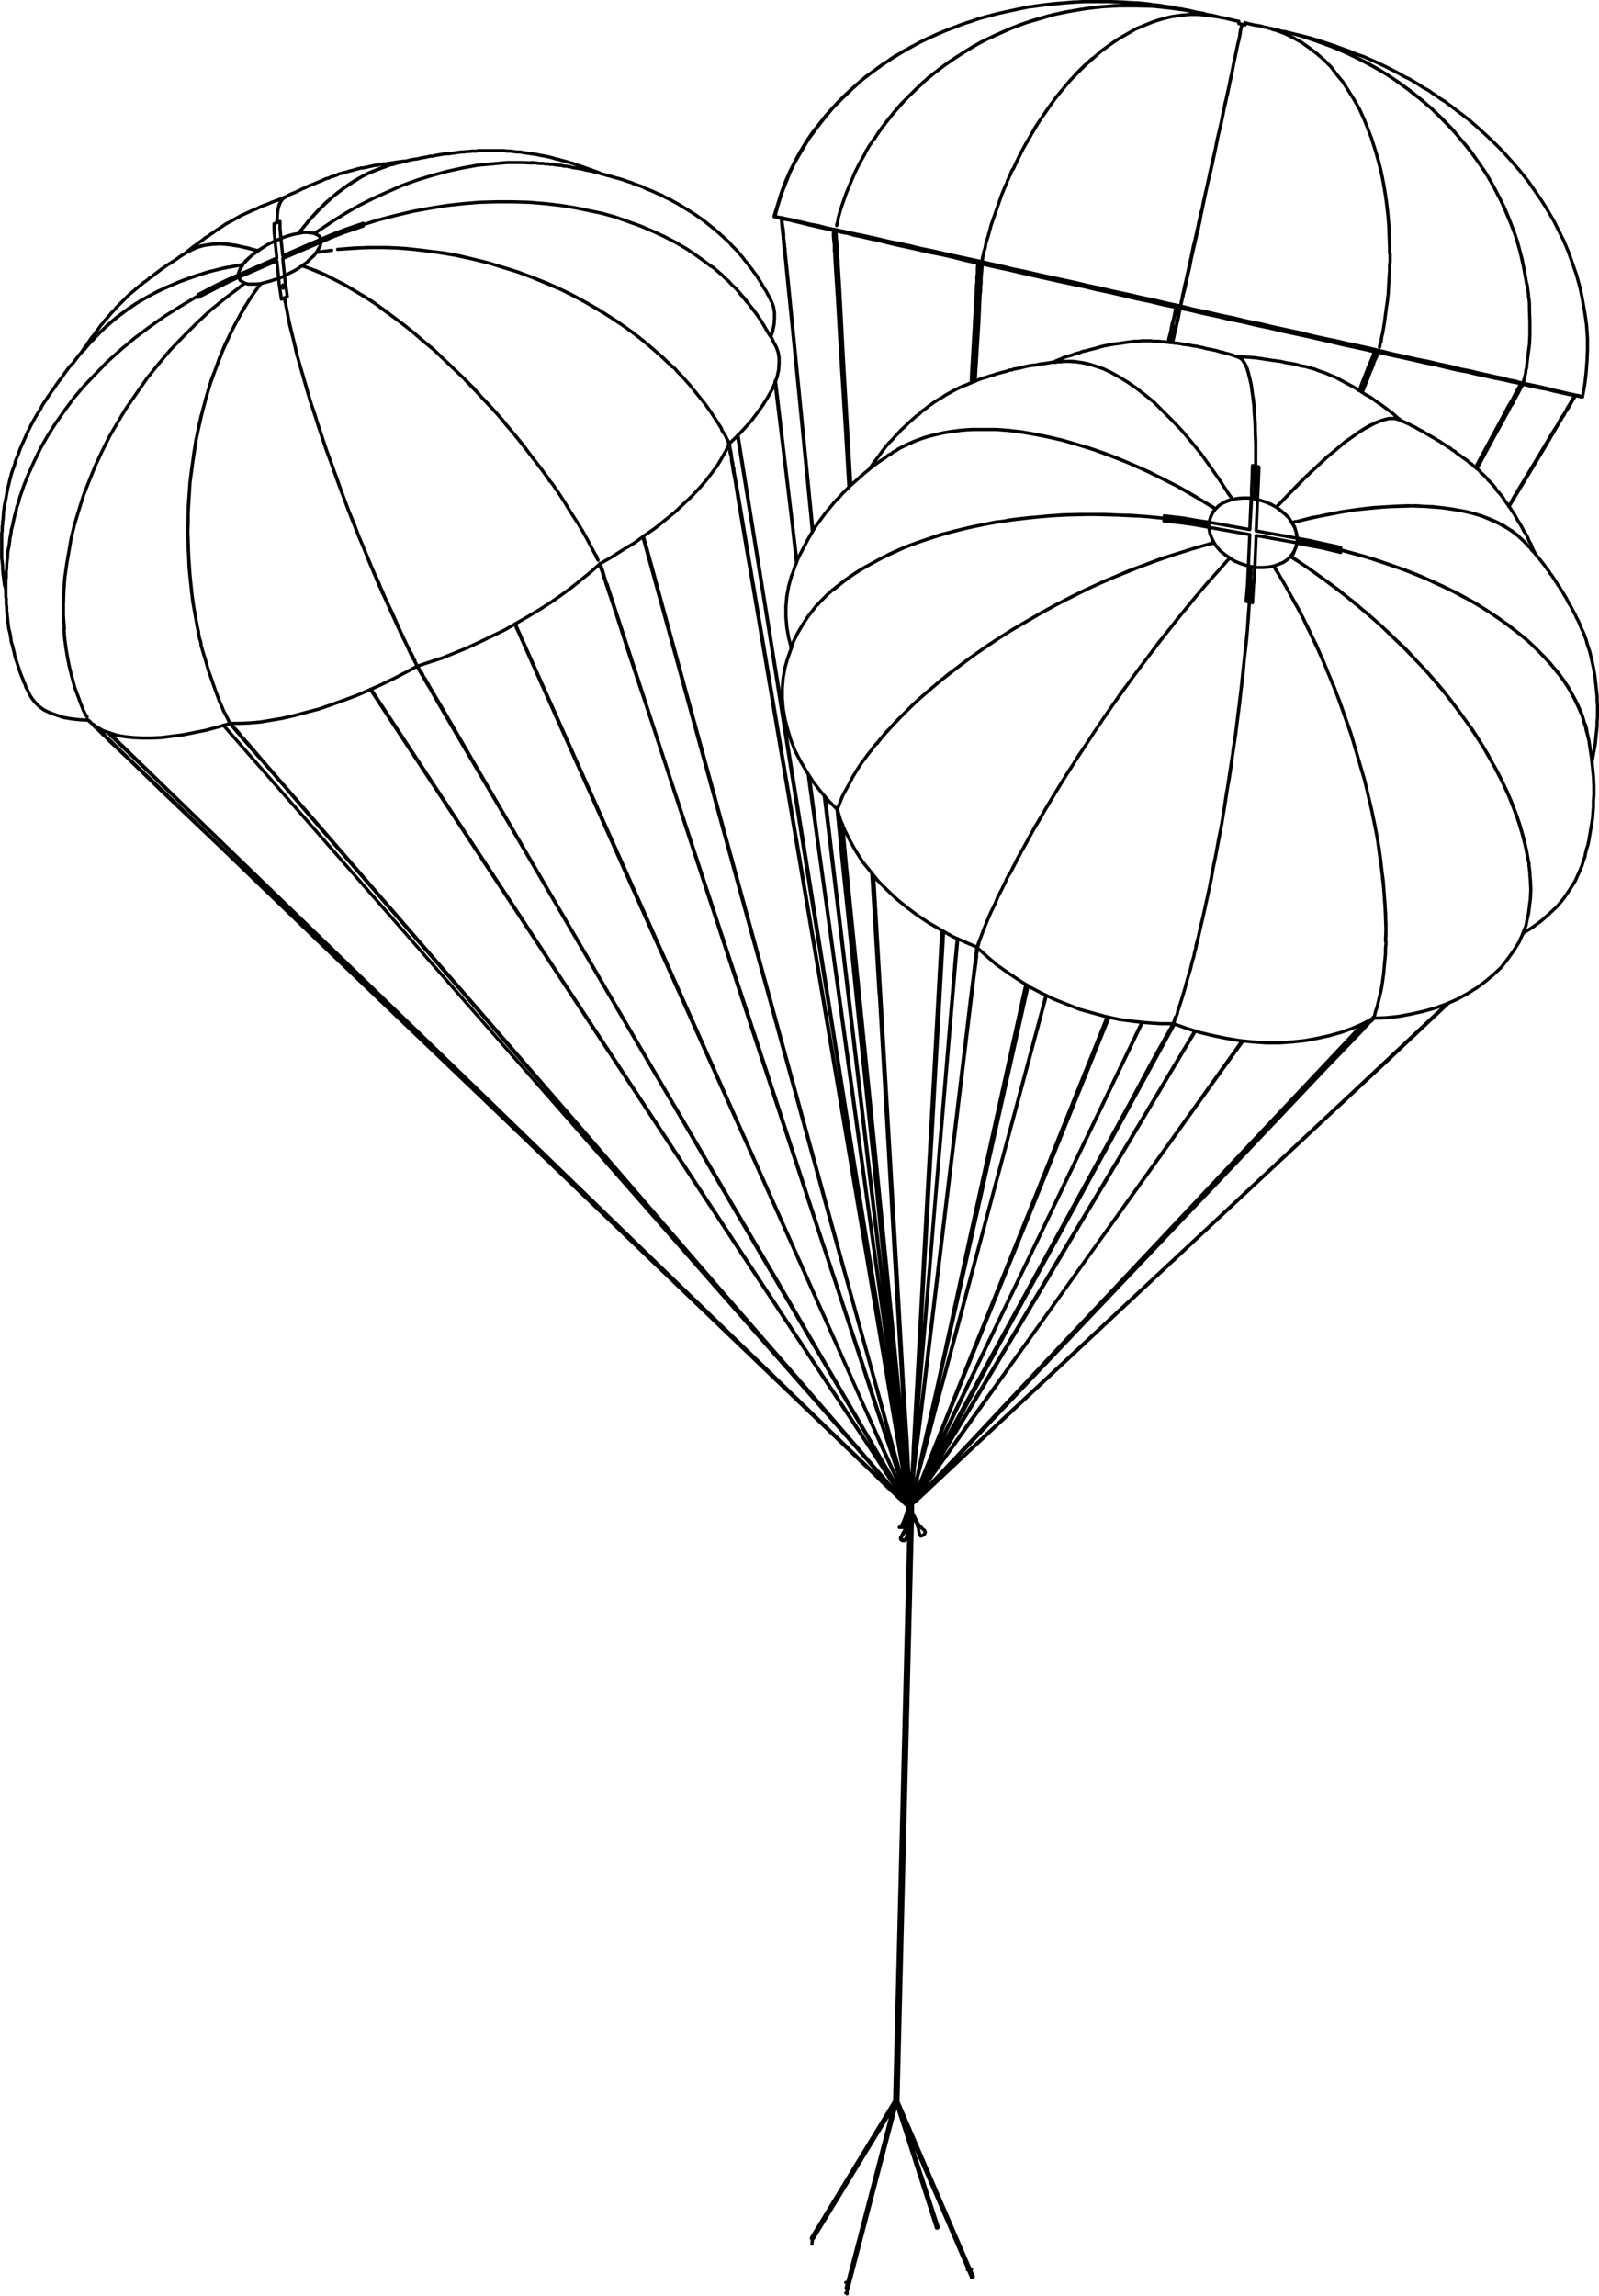 <svg xmlns="http://www.w3.org/2000/svg" xmlns:xlink="http://www.w3.org/1999/xlink" xmlns:serif="http://www.serif.com/" width="100%" height="100%" viewBox="0 0 1458 2093" xml:space="preserve" style="fill-rule:evenodd;clip-rule:evenodd;stroke-linecap:round;stroke-linejoin:round;stroke-miterlimit:10;"> <g transform="matrix(1,0,0,1,-764.108,-129.797)"> <g id="Layer-1" transform="matrix(4.167,0,0,4.167,-174.415,87.207)"> <g transform="matrix(1,0,0,1,424.2,182.276)"> <path d="M0,158.1L0,158.3M0,159.6L-3.2,287.7M-2.5,287.7L0.7,159.4M0.7,158.9L0.7,157.6M-3.2,287.8L-13.8,328.5M-13.4,328.6L-2.8,288.1M-2.8,288.1L13.6,326.1M14,326L-2.5,287.7M-3.2,287.6L-21.4,317.5M-21,317.7L-3.4,288.8M-2.8,288.2L5.9,315.2M6.3,315.1L-1.3,291.7M0.3,157.7L0.4,157.3M0.4,157.1L0.5,156.9M0.6,156.5L1,154.7L1.1,154.1L1.3,153.6L1.4,153L1.5,152.5L1.8,151.3M2.5,148.2L3.5,143.7L5.7,133.7L9.8,115.7L17,83.7L26,43.6M57.6,-97.1L57.9,-98.4L58,-98.9L58.4,-100.5L58.5,-101L58.7,-101.8L58.9,-102.7L59.1,-103.8L59.4,-105M59.3,-105.1L59,-103.9L58.8,-102.9L58.6,-102.1L58.4,-100.9L58.2,-100.4L58.1,-99.8L57.7,-98.2L57.5,-97.1M25.9,43.5L13.5,98.8L6.3,130.8L3.1,144.9L1.7,151L1.6,151.3M1,154.2L1,154.4L0.8,155.3L0.5,156.4L0.5,156.7M59.9,-107.2L59.9,-107.5L60,-107.8L60.2,-108.6L60.3,-108.9L60.8,-111.3L61.3,-113.4L61.7,-115.5L62.9,-120.7L63.2,-121.9L63.4,-122.9L63.6,-123.7L63.7,-124.3L63.8,-125L64,-125.8M63.9,-125.8L63.7,-125.1L63.6,-124.5L63.5,-124L63.4,-123.6L63.3,-123.3L63.3,-123L63.1,-122.2L62.6,-120L62.1,-117.9L61.7,-115.9L60.5,-110.5L60.2,-109.3L60,-108.2L59.9,-107.9L59.8,-107.4L59.7,-106.7L59.5,-106M0.7,156.6L1.1,155.9L1.1,155.8M1.6,154.6L1.6,154.5L1.8,154.1L1.9,153.8M2.7,151.9L3,151.1L3.6,149.6L5.8,144.2L9.7,134.6L16.7,117.3L29.2,86.5L43.7,50.5M99.1,-86.2L100.2,-88.9L100.4,-89.4L100.5,-89.8L100.7,-90.2L100.8,-90.6L101.2,-91.4L101.5,-92.2L101.8,-93.1L102.3,-94.1L102.8,-95.4M102.7,-95.4L102.2,-94.3L101.8,-93.3L101.5,-92.5L101.2,-91.9L101,-91.4L100.8,-90.8L99,-86.3M43.6,50.5L23.2,100.9L10.7,131.8L5.2,145.3L2.8,151.3L2.6,151.7L2.5,152.1L2.1,152.9L2,153.3L1.8,153.7M1.3,155.2L1.2,155.3M0.3,156.7L0.4,155.7L0.5,154.9L0.5,154.3L0.6,153.8M0.7,151.8L0.7,150.6L0.8,149L0.9,148.5M1.1,143.8L1.2,143.2L1.8,132.8L2.8,114.2L4.7,81L7.5,31.8M14.4,-88.7L15.2,-101.4L15.5,-107.8L15.6,-108.3L15.6,-109.6L15.7,-110L15.7,-111.3L15.8,-112.3L15.9,-113.4L15.9,-114.8M15.8,-114.8L15.7,-113.5L15.7,-112.5L15.6,-111.7L15.6,-110.4L15.5,-109.9L15.5,-109.3L15.4,-107.7L15.3,-106L15,-100.2L14.4,-89.8L14.3,-88.6M7.4,31.7L3.7,96.6L1.8,129.8L1,144.4L0.7,148.5M0.5,153.2L0.4,153.5L0.4,153.7M0.4,155.3L0.3,156.2M22.6,-135L22.3,-134.4L22.1,-133.8L21.8,-133.3L21.7,-132.9L21.5,-132.6L21.4,-132.3L21.3,-131.9L21.1,-131.6L20.2,-129.4L18.8,-125.4L17.9,-122.8L17.2,-120.2L16.8,-119L16.6,-117.9L16.5,-117.5L16.3,-117L16.2,-116.4L16,-115.6L15.9,-114.8M103.1,-97L103.2,-97.2L103.3,-97.6L103.3,-98L103.6,-99.3L104,-101.7L104.2,-103.3L104.3,-104L104.4,-104.8L104.5,-105.4L104.6,-106.1L104.8,-107.9L104.9,-109.8L105,-111.6L105.1,-112.8L105.1,-114.3L105.2,-114.7L105.2,-116.6M103,-96.9L103,-96.8L102.9,-96.3M0.9,156.5L1.3,155.9L1.4,155.8M1.8,155L2,154.6L2.3,154.2L2.5,153.7L2.8,153.3L3,152.8L3.8,151.3L4.6,149.9L7.5,144.6L12.6,135.2L21.7,118.4L38.1,88.5L58,52M124.2,-69.5L127.8,-76.2L131,-82L131.6,-83.2L131.9,-83.6L132.1,-83.9L132.3,-84.4L132.7,-85.1L133.2,-86L133.7,-87L134.4,-88.2M134.3,-88.3L133.7,-87.1L133.2,-86.2L132.7,-85.4L132.4,-84.9L132.1,-84.3L131.9,-83.8L131.6,-83.3L130.8,-81.8L130,-80.4L127.1,-75.1L124.1,-69.6M57.9,51.9L30.3,102.5L13.9,132.5L6.8,145.7L3.6,151.5L3.2,152.3L2.9,152.7L2.7,153L2.5,153.4L2.3,153.9L2,154.4L1.2,155.8M1.1,156.2L0.9,156.6M0.3,157L0.3,156.6M0.3,156.5L0.2,156.3M0.2,155.6L0.2,155.4L0.1,154.5L0.1,153.3L0,152.7L0,152.1L-0.2,148.7L-0.5,142.8L-1.2,132.1L-2.3,113L-7.8,19.5M-12.8,-65.9L-14.4,-93.1L-15.2,-108.1L-15.6,-114.7L-15.6,-115.2L-15.7,-115.6L-15.7,-116.9L-15.8,-117.5L-15.8,-118.3L-15.9,-119.3L-16,-120.4L-16,-121.8M-16.2,-121.8L-16.1,-120.6L-16,-119.5L-16,-118.6L-15.9,-117.9L-15.9,-116.8L-15.8,-116.2L-15.6,-112.8L-15.3,-106.9L-14.7,-96.2L-13.5,-77.1L-12.9,-65.8M-7.9,19.3L-3.5,95L-1.5,129.1L-0.6,144.1L-0.2,150.6L-0.2,151.6L-0.1,152L-0.1,153.4L0,154.2L0.1,155.2L0.1,156.4M0.1,156.4L0.2,157.2M134.5,-88.8L134.5,-89L134.7,-89.7L134.8,-90.2L134.9,-90.6L134.9,-91L135,-91.3L135.1,-91.7L135.1,-92.1L135.4,-94.5L135.7,-96.7L135.8,-98.9L135.8,-101.6L135.7,-104.4L135.7,-105.6L135.6,-106.7L135.5,-107.1L135.5,-107.6L135.4,-108.2L135.2,-109.8M134.4,-88.6L134.3,-88.3M-7.7,-141.7L-8.5,-140.5L-8.8,-140.1L-9,-139.7L-9.4,-139.1L-9.6,-138.7L-9.7,-138.4L-10.9,-136.3L-11.9,-134.3L-12.7,-132.4L-13.8,-129.8L-14.7,-127.2L-15.1,-126L-15.4,-124.9L-15.5,-124.6L-15.6,-124.1L-15.7,-123.4L-15.8,-122.9M0,154.7L0,154.1L-0.1,153.6L-0.1,153.1L-0.2,152.6L-0.2,152.1M-0.5,149.1L-0.6,148.7L-1.2,142.6L-2.3,131.9L-4.2,112.6L-7.6,78.3L-13.8,17L-14.6,8.3M-21.1,-55.9L-21.6,-61.1L-25,-95.4L-26.5,-110.5L-27.2,-117.2L-27.2,-117.7L-27.3,-118.1L-27.3,-118.6L-27.4,-119L-27.4,-119.4L-27.5,-120L-27.5,-120.8L-27.6,-121.8L-27.8,-123L-27.9,-124.3M-28,-124.3L-27.9,-123.1L-27.8,-122L-27.7,-121.1L-27.6,-120.4L-27.6,-119.9L-27.5,-119.3L-27.5,-118.7L-27.1,-115.3L-26.5,-109.2L-25.4,-98.5L-23.5,-79.2L-21.2,-55.8M-14.8,7.9L-13.9,16.4L-6.1,94.5L-2.7,128.8L-1.2,143.9L-0.5,150.6L-0.5,151.1L-0.4,151.5L-0.4,152.2M-0.1,155L0,155.2L0.1,156.4L0.1,156.6M0.2,156.8L0.2,156.9M0.6,157.2L0.7,157M1.2,156.3L1.4,156L1.8,155.2L2,155M2.8,153.6L3,153.3L3.2,152.9L5,149.9L8.1,144.7L13.7,135.5L23.6,118.9L41.3,89.2L62.6,53.5M131.2,-61.2L138.7,-73.6L142.1,-79.4L142.3,-79.8L142.6,-80.2L142.8,-80.6L143,-80.9L143.3,-81.3L143.5,-81.8L144,-82.5L144.5,-83.3L145.1,-84.4L145.8,-85.5M145.7,-85.6L145,-84.5L144.5,-83.6L144,-82.8L143.7,-82.2L143.1,-81.2L142.7,-80.7L141.9,-79.2L141,-77.8L137.9,-72.6L132.3,-63.3L131.2,-61.3M62.5,53.5L32.8,103.1L15.1,132.8L7.3,145.8L3.9,151.5L3.6,151.9L3,153.1L2.7,153.5L2.5,153.9L2,154.6L1.8,155.1M-4.1,83.7L-4.4,79L-6.4,45.3M-13.1,-65.6L-14.8,-93L-15.7,-108L-16.1,-114.6L-16.1,-115.5L-16.2,-115.9L-16.2,-117.3L-16.3,-118.1L-16.4,-119.1L-16.4,-120.3L-16.5,-121.7M-16.6,-121.7L-16.6,-120.4L-16.5,-119.3L-16.4,-118.5L-16.4,-117.2L-16.3,-116.6L-16.3,-116L-16.2,-114.4L-16.1,-112.7L-15.7,-106.7L-15.1,-96.1L-13.9,-77L-13.2,-65.4M-8.2,19L-6.6,45.3M-2.9,106.7L-1.5,129.1L-0.6,144.1L-0.2,150.6L-0.2,151.6L-0.1,152L-0.1,153.4L0,154L0,154.4M0.3,156.4L0.4,156.2M2.7,114.7L2.7,114.2L4.5,81.1L7.2,31.6M13.7,-88.4L14.4,-101.2L14.7,-107.6L14.8,-108.1L14.8,-109.4L14.9,-109.8L14.9,-111.1L15,-112L15,-113.2L15.1,-114.5M15,-114.5L14.9,-113.3L14.9,-112.3L14.8,-111.4L14.8,-110.2L14.7,-109.6L14.7,-109L14.5,-105.8L14.2,-100L13.6,-89.6L13.6,-88.3M7.1,31.5L3.5,96.7L1.7,129.8L0.9,144.4L0.7,149.4M0.4,153.5L0.4,153.8M0.4,155.3L0.4,155.8M-0.6,161.2L-0.7,161.7L-0.9,162.3L-1,162.7L-1.2,163.1L-1.3,163.2L-1.8,164.2L-1.9,164.3L-1.9,164.7L-1.7,164.9L-1.6,164.9L-1.5,165L-1,165L-0.8,164.8L-0.6,164.7L-0.5,164.5L-0.5,164.4L-0.4,164.2L-0.4,163.3L-0.5,162.9L-0.5,161.7L-0.4,161.2M-0.5,161.2L-0.6,161.7L-0.6,163.2L-0.5,163.5L-0.5,164.1L-0.7,164.5L-0.8,164.6L-0.9,164.8L-1,164.8L-1.1,164.9L-1.3,164.9L-1.5,164.8L-1.7,164.8L-1.7,164.7L-1.8,164.6L-1.8,164.4L-1.7,164.3L-1.7,164.1L-1.5,163.9L-1.2,163.3L-1.1,163.2L-1.1,163L-1,162.8L-0.8,162.2L-0.7,162L-0.7,161.6L-0.6,161.2M-0.5,161.2L0.3,157.7M0.2,157.5L-0.6,161.2M-0.4,161.2L0.4,157.6M8.9,118.9L9.6,115.8L16.7,83.8L25.7,43.4M56.8,-97.2L57,-98.1L57.1,-98.6L57.5,-100.2L57.6,-100.7L57.7,-101.5L57.9,-102.4L58.2,-103.5L58.5,-104.8M58.3,-104.8L58.1,-103.6L57.9,-102.6L57.7,-101.8L57.5,-101.2L57.4,-100.6L57.3,-100.1L57.2,-99.5L56.8,-98L56.7,-97.2M25.5,43.3L13.2,98.8L6.2,130.8L3,144.9L1.7,151.1L1.6,151.5L1.5,151.7M0.9,154.5L0.7,155.4L0.5,156.5L0.5,156.7M49.3,67.7L57.8,51.9M124,-69.7L127.4,-76L130.5,-81.8L130.8,-82.3L131,-82.7L131.2,-83L131.6,-83.8L131.9,-84.3L132.2,-85L132.7,-85.8L133.3,-86.9L133.9,-88.1M0.6,157.3L0.7,157.1M133.8,-88.1L133.2,-87L132.7,-86.1L132,-84.7L131.1,-83.2L129.5,-80.2L123.9,-69.8M57.7,51.9L57.6,52.1M30.8,101.5L30.2,102.6L13.9,132.5L6.7,145.7L3.6,151.5L3.4,151.9L3.1,152.3L2.9,152.7L2.7,153L2.5,153.4L2.3,153.9L1.9,154.6L1.4,155.5L0.9,156.5L0.7,156.8M19.7,109.6L28.9,86.5L43.5,50.4M98.5,-86.6L99.4,-88.7L99.6,-89.1L99.7,-89.5L99.9,-89.9L100,-90.3L100.2,-90.7L100.4,-91.2L100.7,-91.9L101,-92.8L101.5,-93.9L101.9,-95.1M101.8,-95.2L101.4,-94L101,-93.1L100.7,-92.3L100.4,-91.7L100.2,-91.1L99.2,-88.6L98.6,-87L98.4,-86.6M84.5,-52.1L83.7,-50.1M43.3,50.4L23,101L10.6,131.8L2.8,151.3L2.4,152.1L2.3,152.5L2.1,152.9L2,153.3L1.8,153.8L1.7,153.9M1.2,155.3L1.2,155.4M0.9,156.2L0.8,156.5M0.5,157.3L0.4,157.5M-16.5,-121.9L-16.5,-121.7M102,-95.5L101.9,-95.1M58.3,50.5L58.5,50.1L58.7,49.5L58.7,49.3L59.3,47.5L59.8,45.9L60.3,44.2L60.9,42L61.6,39.7L61.8,38.7L62.1,37.7L62.2,37.4L62.3,37L62.4,36.4L62.6,35.7L62.8,34.9M58.2,50.5L58.1,50.8L58,51.3M21.9,19L21.6,19.7L21.3,20.2L21.1,20.7L21,21L20.8,21.3L20.7,21.6L20.5,21.9L20.4,22.2L19.4,24.1L18.7,25.8L17.9,27.4L17,29.5L16.2,31.5L15.6,33.1L15.5,33.3L15.4,33.7L15.2,34.1L15,34.7L14.9,35.1M101.5,50.7L101.8,50.2L101.9,49.7L102,49.3L102.4,48.1L102.8,46.4L103.2,44.8L103.5,43.1L103.8,40.9L104,38.6L104.2,36.6L104.2,35.3L104.3,34.6L104.3,33.8M101.5,50.5L101.5,50.8M0,157.6L0.3,157.2L0.7,156.4L0.9,156.2L1,156L1.1,155.7L1.2,155.5L1.6,154.9L1.9,154.3L3.2,152L5.4,148L9.3,140.7L16.3,127.9L28.9,104.9L44.9,75.6L51.9,62.8L55,57.1L56.4,54.6L56.5,54.4L56.6,54.3L56.7,54.1L56.7,53.9L56.8,53.8L56.9,53.6L57.1,53.3L57.3,52.9L57.6,52.4L57.8,51.9M57.7,51.9L57.1,53.1L56.9,53.3L56.8,53.5L56.7,53.8L56.6,54L56.2,54.6L55.9,55.2L54.6,57.5L52.4,61.5L48.5,68.8L41.5,81.6L28.9,104.6L12.9,133.9L5.9,146.7L2.8,152.4L1.4,154.9L1.3,155.1L1.2,155.2L1.2,155.4L1.1,155.6L1,155.7L0.9,155.9L0.7,156.2L0.3,157L0.2,157.3M0,157.5L0.1,157.2L0.2,156.7L0.2,156.4L0.3,156.1L0.3,155.6L0.4,155.4L0.4,155.1L0.6,153.7L0.9,151.1L1.4,146.4L2.5,138L4.3,123.1L7.5,96.5L11.6,62.7L13.4,47.8L14.2,41.2L14.6,38.3L14.6,37.7L14.7,37.5L14.7,36.7L14.8,36.3L14.9,35.8L14.9,35.2M14.8,35.2L14.7,35.7L14.7,36.2L14.6,36.6L14.6,37.1L14.5,37.4L14.5,37.7L14.3,39.1L14,41.7L13.4,46.4L12.4,54.8L10.6,69.7L7.4,96.3L3.3,130.2L1.5,145.1L0.7,151.6L0.3,154.5L0.3,155.1L0.2,155.3L0.2,156L0.1,156.4L0.1,156.9M149.4,-5.5L149.5,-5.9L149.7,-7.1L150.1,-9.3L150.4,-12.3L150.5,-13.2L150.5,-14.2L150.6,-15.3L150.6,-17.7L150.5,-18.8L150.5,-19.8L150.4,-20.7L150.3,-21.7L150.2,-22.6L150,-24.3L149.7,-26L149.3,-27.8L148.9,-29.5L148.3,-31.3L148.1,-32.1L147.5,-33.7L147.1,-34.5L146.7,-35.5L146.3,-36.4L146,-36.9L145.8,-37.4L145.6,-37.8L145.3,-38.3L144.8,-39.3L144.5,-39.8L144.3,-40.1L143.7,-41.3L143.3,-41.9L143.1,-42.3L142.8,-42.8L142.5,-43.2L142.3,-43.6L141.9,-44.1L141.7,-44.5L141.4,-44.9L141.1,-45.4L140.5,-46.3L140.2,-46.6L140,-47L139.8,-47.3L139.6,-47.5L139.4,-47.8L138.9,-48.5L138.1,-49.5L137.8,-49.9L137.5,-50.2L137.2,-50.6L136.7,-51.2L136.2,-51.7L135.8,-52.3L135.5,-52.5L135.2,-52.9L134.3,-53.8M-7.1,-9.5L-7.9,-8.5L-8.2,-8.1L-8.4,-7.8L-8.6,-7.6L-8.8,-7.3L-9,-7.1L-9.2,-6.8L-10.4,-5.2L-11.4,-3.7L-12.3,-2.2L-13.3,-0.3L-14.3,1.5L-14.7,2.3L-15,3.1L-15.1,3.3L-15.2,3.6L-15.6,4.6L-15.8,5.2M0.2,157.4L0.4,157.2L0.8,156.9L1.4,156.3L1.5,156.1L2.7,154.9L3.3,154.2L5.5,151.9L9.4,147.9L16.3,140.6L28.6,127.6L50.7,104.3L78.8,74.7L91.1,61.7L96.6,56L99,53.5L99.2,53.3L99.3,53.1L99.5,53L99.6,52.8L100.3,52.1L100.6,51.7L101.1,51.3L101.6,50.8M101.3,50.8L101,51.2L100.3,51.9L100.1,52.2L99.8,52.4L99.4,52.8L98.8,53.5L98.2,54.1L96,56.4L92.2,60.5L85.2,67.8L72.9,80.8L50.8,104L22.7,133.6L10.4,146.6L4.9,152.3L2.6,154.9L2.4,155L2.2,155.2L2.1,155.4L1.9,155.5L1.7,155.7L1.6,155.9L1.3,156.1L1.1,156.4L0.8,156.8L0.5,157.1M0,157.2L0,156.3L-0.1,155.9L-0.1,155.5L-0.2,155.2L-0.2,154.5L-0.4,152.7L-0.8,149.4L-1.4,143.6L-2.4,133.2L-4.4,114.7L-7.8,81.5L-12.1,39.3L-14.1,20.8L-14.9,12.6L-15.3,9L-15.3,8.5L-15.4,8.3L-15.4,7.5L-15.5,7.1L-15.5,6.5L-15.6,5.9L-15.6,5.4M-15.8,5.2L-15.7,5.8L-15.7,6.4L-15.6,6.9L-15.6,7.3L-15.5,7.6L-15.5,8.2L-15.3,10L-15,13.3L-14.4,19.1L-13.3,29.5L-11.4,48.1L-7.9,81.2L-3.6,123.4L-1.7,142L-0.8,150.2L-0.4,153.8L-0.4,154.5L-0.3,154.7L-0.3,155.3L-0.2,155.7L-0.2,156.2L-0.1,156.8L-0.1,157.2M0.4,157.3L0.6,157.2L1,156.7L1.8,156.1L2,155.8L2.3,155.6L2.8,155.1L3.6,154.4L4.4,153.6L7.3,150.9L12.4,146.1L21.5,137.6L37.9,122.3L67.1,95L104.3,60.3L118.1,47.3M134.2,32.2L134.4,32.1M117.7,47.5L112.8,52.1L96.5,67.4L67.3,94.7L30.1,129.4L13.7,144.7L6.5,151.4L3.4,154.4L3.2,154.6L2.9,154.8L1.7,156L1.5,156.1M134.5,31.7L134.5,31.5L134.7,31.1L135,30.2L135,30L135.1,29.7L135.1,29.5L135.5,27.8L135.9,24.6L136,22.6L135.9,20.4L135.8,19.5L135.8,18.6L135.7,18.3L135.7,17.9L135.6,17.4L135.6,16.8L135.4,16.1M134.4,31.7L134.4,31.9M-16.7,-43.1L-17.2,-42.6L-17.7,-42.2L-19.6,-40.3L-19.9,-39.9L-20.3,-39.6L-22.3,-37L-23.4,-35.3L-24.4,-33.6L-25.5,-31.4L-25.7,-30.6L-25.7,-30.5M-0.4,153.9L-0.4,153.8L-0.6,152.7L-0.7,151.6L-1.3,147.6L-2.3,140.4L-4,127.6L-7.2,104.7L-12.8,63.9L-20,11.9L-21.9,-2.4M-25.9,-30.2L-25.9,-30.1M-22.1,-2.6L-21.8,-0.2L-18.6,22.7L-13,63.5L-5.8,115.5L-2.7,138.4L-1.3,148.4L-0.7,152.9L-0.7,153.2L-0.6,153.5L-0.6,153.8L-0.5,154.1L-0.5,154.3L-0.4,154.7L-0.4,155.2L-0.3,155.9L-0.1,156.7M0,156.7L0,155.4L-0.1,154.8L-0.1,153.6L-0.2,153.2L-0.2,151.9L-0.3,150.6L-0.6,145.9L-1.1,137.5L-2,122.6L-3.5,95.9L-6.3,48.3L-8,19.3M-8.1,19.1L-6.4,47.9L-2.9,108.5L-1.3,135.2L-0.7,146.9L-0.4,152.1L-0.3,152.4L-0.3,153.8L-0.2,154.2L-0.2,154.9M18,138.6L23.6,132.6L41.6,113.5L73.6,79.4L99.7,51.7M99.4,51.8L73.8,79L33,122.4L15.1,141.5L7.2,149.9L3.7,153.6L3.5,153.9L3.2,154.1L3,154.4L2.8,154.6L2.5,154.8L2.3,155.1L1.3,156.1L0.7,156.8L0.6,157M0.1,156.6L0.1,156.4M0.4,154.1L0.4,153.7L0.5,153.3L0.5,152.8L0.7,150L1.2,144.9L1.9,135.8L3.3,119.6L5.7,90.7L10.1,39L10.6,33.3M10.5,33.3L10,38.5L4.5,104.3L2,133.2L0.9,146L0.5,151.6L0.4,152L0.4,152.7L0.3,153.1L0.3,153.9L0.2,154.4L0.2,156M148.5,-10.9L148.4,-11.4L148.3,-11.7L148.3,-12L148.1,-13L147.9,-13.6M0.2,156.9L0.6,155.7L0.8,154.9L1,154.3L1.2,153.3L1.4,152.8L1.7,151.4L2.1,150L3.5,144.9L5.9,135.7L10.3,119.4L18,90.4L30,45.7M0.1,157.3L0.2,157.2M29.9,45.7L14.3,104L6.5,133.1L3.1,145.9L1.6,151.5L1.2,153.1L1.1,153.4L1,153.9L0.8,154.6L0.6,155.4L0.4,156.1M0.4,157L0.5,156.9L1.1,156.2L1.5,155.7L1.8,155.2L2.1,154.8L2.3,154.5L2.6,154.1L2.8,153.8L3.7,152.6L4.5,151.5L7.4,147.4L12.7,140L22,126.9L38.7,103.5L68.6,61.8L73,55.7M72.8,55.7L30.8,114.5L14,137.9L6.7,148.2L3.4,152.7L2.4,154.2L2.1,154.6L1.7,155.1L1.3,155.8L0.7,156.6M0.6,156.8L0.5,157M1.1,155.6L1.2,155.3L1.4,154.8L2.9,151.8L3.5,150.5L5.8,145.8L9.9,137.3L17.1,122.1L30.1,95.1L51,51.6M50.9,51.6L23.9,107.8L10.9,134.8L5.2,146.7L2.7,151.9L2.3,152.7L2.1,153L2,153.4L1.8,153.7L1.6,154.1L1.3,154.8L1,155.6L0.6,156.3M0.5,156.6L0.4,156.8M-4.2,-72.7L-4.6,-72.4L-4.7,-72.4M-0.8,159.9L-0.1,157.9M-0.2,157.7L-0.9,159.9M-0.7,159.9L0,158M0.2,157.6L0.2,157.5M-0.9,159.9L-1,160.2L-1.1,160.4L-1.2,160.7L-1.3,160.9L-1.4,161.2L-1.5,161.3L-1.7,161.7L-1.8,161.8L-1.8,161.9L-1.9,161.9L-2,162L-2.1,162M-0.8,160.1L-0.9,160.2L-0.9,161.4L-0.8,161.6L-0.8,161.9L-0.9,161.9L-0.9,162L-1.2,162L-1.3,161.9L-1.7,161.9M-2.2,162.1L-2.1,162.1M-2,162.1L-0.8,162.1M-0.7,161.6L-0.7,161.5L-0.8,161.3L-0.8,160.2L-0.7,159.9M-2.1,162.1L-2,162.1L-1.8,162L-1.6,161.8L-1.4,161.4L-1.2,161.1L-1.1,160.9L-0.9,160.3L-0.8,159.9M-108.2,-27.5L-108.2,-27.6L-108.5,-28L-108.6,-28.4L-108.8,-28.7L-108.9,-29L-109.3,-29.6L-110.3,-31.7L-111.2,-33.6L-112.1,-35.6L-113.2,-38.1L-114.4,-40.6L-114.9,-41.7L-115.3,-42.7L-115.7,-43.5L-115.9,-44.1L-116.2,-44.8L-116.6,-45.7M-116.7,-45.6L-116.4,-44.9L-116.1,-44.3L-115.9,-43.7L-115.7,-43.4L-115.6,-43L-115.4,-42.7L-115.3,-42.3L-115.1,-42L-114.1,-39.8L-112.3,-35.8L-111.2,-33.4L-110,-31L-109.5,-29.9L-109.1,-29L-108.7,-28.2L-108.4,-27.7L-108,-27L-107.9,-26.8M-68.3,-49.9L-68.4,-50.3L-68.8,-50.9L-69.4,-52L-70.5,-54.1L-71.5,-55.9L-72.6,-57.7L-74.1,-60L-75.5,-62.3L-76.2,-63.4L-77,-64.6L-77.3,-65L-78.1,-66.2L-78.7,-66.9M-68.6,-50.4L-68.4,-50.1L-68.2,-49.7M0,157.8L-0.4,157.1L-1,155.9L-1.3,155.5L-1.5,155.1L-1.7,154.8L-1.9,154.4L-2.1,154.1L-2.7,153L-3.4,151.9L-5.7,147.9L-9.8,140.9L-17.1,128.4L-30.2,105.9L-53.7,65.9L-83.5,15L-96.6,-7.5L-102.3,-17.3L-104.9,-21.7L-105.1,-22L-105.2,-22.3L-105.4,-22.6L-105.6,-22.8L-105.7,-23.1L-105.9,-23.5L-106.3,-24L-106.6,-24.7L-107.1,-25.4L-107.6,-26.3M-107.7,-26.3L-107.2,-25.4L-106.8,-24.7L-106.2,-23.7L-106,-23.3L-105.8,-23L-105.6,-22.6L-104.9,-21.5L-104.3,-20.4L-102,-16.4L-97.9,-9.4L-90.5,3.2L-77.4,25.6L-54,65.6L-24.2,116.6L-11.1,139L-5.3,148.8L-2.8,153.2L-2.2,154.1L-2.1,154.4L-1.9,154.6L-1.7,155L-1.4,155.5L-1,156.1L-0.5,156.9L-0.3,157.3M0.1,157.8L-0.2,156.9L-0.5,156.1L-0.7,155.5L-0.8,155L-1,154.5L-1.1,154.1L-1.3,153.6L-2.1,151.2L-3.5,146.8L-6.1,138.9L-10.7,124.8L-19,99.6L-33.7,54.7L-52.5,-2.4L-60.7,-27.6L-64.3,-38.6L-65.9,-43.5L-66,-43.8L-66.1,-44.2L-66.3,-44.5L-66.5,-45.1L-66.6,-45.5L-66.8,-46.1L-67,-46.9L-67.3,-47.7L-67.6,-48.7M-67.8,-48.7L-67.5,-47.8L-67.2,-47L-67,-46.3L-66.8,-45.8L-66.7,-45.4L-66.5,-45L-66.4,-44.5L-64.1,-37.6L-61.6,-29.8L-56.9,-15.7L-48.7,9.5L-34,54.4L-15.2,111.5L-7,136.7L-3.3,147.7L-1.7,152.6L-1.6,152.9L-1.5,153.3L-1.2,154.2L-1.1,154.6L-0.9,155.2L-0.6,156L-0.4,156.8L-0.2,157.3M-155.6,-33.7L-155.4,-32.9L-155.3,-32.3L-155.1,-31.8L-155,-31.3L-155,-31L-154.9,-30.6L-154.8,-30.3L-154.7,-29.9L-154,-27.6L-153.4,-25.5L-152.7,-23.5L-151.8,-20.9L-150.9,-18.5L-150.4,-17.4L-150,-16.4L-149.8,-16.1L-148.6,-13.7M-0.7,157L-1,156.5L-1.4,156L-2.4,155L-2.6,154.6L-2.9,154.3L-4.7,152.3L-7.9,148.6L-13.6,142L-23.7,130.3L-41.8,109.5L-74.1,72.1L-115.2,24.7L-133.3,3.8L-141.3,-5.4L-144.8,-9.5L-145.3,-10L-145.5,-10.3L-146,-10.8L-146.3,-11.2L-146.7,-11.7L-147.2,-12.3L-147.9,-13L-148.6,-13.8M-148.7,-13.7L-148,-13L-147.4,-12.3L-147,-11.8L-146.6,-11.4L-146,-10.6L-145.7,-10.3L-144.8,-9.3L-143.9,-8.2L-140.7,-4.6L-135,2L-124.9,13.7L-106.8,34.6L-74.5,71.9L-33.4,119.4L-15.3,140.3L-7.3,149.5L-3.8,153.5L-3.5,153.8L-3.1,154.4L-2.8,154.6L-2.6,154.9L-2.3,155.2L-1.9,155.7L-1.4,156.3L-1,156.6M-39.6,-75.5L-39.7,-75.7L-40,-76.2L-40.2,-76.7L-41,-77.9L-41.1,-78.3L-42.3,-80.2L-43.5,-82L-44.7,-83.7L-48.1,-87.9L-48.9,-88.8L-49.6,-89.6L-50.7,-90.7L-51.2,-91.3L-51.8,-91.9M-39.6,-75.2L-39.4,-75M-0.1,157.1L-0.1,156.7M-0.1,156.6L-0.2,156.1L-0.3,155.4L-0.5,154.4L-0.6,154L-0.6,153.6L-0.7,153.1L-0.9,151.7L-1.2,150.3L-2,145.4L-3.5,136.5L-6.2,120.6L-11,92.2L-19.6,41.6L-30.5,-22.8L-35.3,-51.1L-37.4,-63.6L-38.4,-69.1L-38.4,-69.5L-38.5,-69.9L-38.6,-70.2L-38.6,-70.6L-38.8,-71.4L-38.9,-72.1L-39,-72.9L-39.2,-73.9L-39.4,-75M-39.5,-74.9L-39.3,-73.9L-39.2,-73L-39,-72.3L-38.9,-71.8L-38.9,-71.3L-38.7,-70.3L-38.5,-68.9L-38.2,-67.5L-37.4,-62.5L-35.9,-53.6L-33.2,-37.8L-28.4,-9.4L-19.8,41.2L-8.9,105.6L-4.1,134L-2,146.4L-1,151.9L-1,152.3L-0.8,153.1L-0.8,153.4L-0.6,154.2L-0.6,154.7L-0.4,155.4L-0.2,156.8M-30.3,-106.4L-30.7,-107.2L-31.1,-107.9L-31.4,-108.5L-31.7,-108.9L-32,-109.4L-32.5,-110.3L-33.1,-111.2L-33.5,-111.9L-34,-112.5L-34.4,-113.1L-34.9,-113.7L-35.4,-114.4L-36,-115.1L-36.5,-115.8L-37.1,-116.5L-37.6,-117.1L-38.9,-118.4L-39.2,-118.8L-39.6,-119.2L-41.8,-121.2L-42.5,-121.8L-43.5,-122.6L-44.6,-123.5L-45.7,-124.3L-46.7,-125L-48.1,-125.9L-49.4,-126.7L-50.9,-127.6L-52.2,-128.3L-53.6,-129L-54.3,-129.4L-55.1,-129.7L-55.7,-130L-56.4,-130.3L-57.9,-130.9L-58.2,-131.1L-58.7,-131.3L-59.3,-131.5L-59.8,-131.7L-60.2,-131.8L-60.8,-132.1L-61.8,-132.4L-62.6,-132.7L-63.6,-133L-64.4,-133.2L-65.4,-133.5L-66.2,-133.7L-66.5,-133.8L-67.3,-134L-67.6,-134.1L-67.8,-134.2L-68.1,-134.2L-68.4,-134.3L-68.8,-134.4L-69.4,-134.6L-70,-134.7L-71,-134.9L-71.7,-135.1L-72.4,-135.2L-73,-135.3L-73.7,-135.4L-74,-135.5L-74.4,-135.6L-74.6,-135.6L-75,-135.7L-75.5,-135.7L-76.3,-135.9L-76.9,-135.9L-77.2,-136L-77.5,-136L-78,-136.1L-78.7,-136.1L-78.9,-136.2L-79.6,-136.2L-80.2,-136.3L-80.9,-136.3L-81.7,-136.4L-82.7,-136.5M-185,-34.4L-184.9,-33.6L-184.9,-33L-184.8,-32.4L-184.8,-32L-184.7,-31.7L-184.7,-31.3L-184.6,-30.9L-184.6,-30.6L-184.2,-28.2L-183.8,-26.2L-183.3,-24.2L-182.6,-21.6L-181.7,-19.2L-181.3,-18.1L-180.9,-17.1L-180.8,-16.8L-180.3,-15.8L-180,-15.3M-0.4,157.3L-0.6,157.1L-1.3,156.5L-3.5,154.3L-4.6,153.3L-5.7,152.2L-9.5,148.6L-16.4,142L-28.6,130.2L-50.5,109.3L-89.6,71.8L-139.3,24.1L-161.1,3.1L-170.8,-6.1L-175,-10.2L-175.3,-10.4L-175.9,-11L-176.1,-11.3L-176.4,-11.5L-178.4,-13.5M-179.6,-14.4L-178.8,-13.7L-178.2,-13L-177.6,-12.5L-176.4,-11.3L-176,-11L-175,-9.9L-173.9,-8.9L-170,-5.2L-163.2,1.4L-150.9,13.1L-129.1,34.1L-90,71.5L-40.3,119.2L-18.4,140.2L-8.8,149.4L-4.6,153.5L-4,154.1L-3.7,154.3L-2.3,155.7L-1.6,156.3L-0.5,157.4M-0.8,150.5L-0.9,149.6L-1.5,144.1L-2.7,134.4L-4.8,116.9L-8.5,85.7L-18.4,2.3M-24.6,-49.3L-27.3,-71.9L-28.9,-85.6L-29.3,-88.8M-29.4,-88.5L-28.9,-84.4L-27.7,-74.6L-25.6,-57.2L-24.7,-49M-18.6,2.1L-15.3,29.6L-6.9,100.4L-3.2,131.6L-1.5,145.3L-1,149.8M-0.1,156.7L-0.1,157.1M-33.3,-103.1L-33.4,-103.3L-34.2,-104.4L-35.1,-105.5L-35.9,-106.6L-36.7,-107.5L-37.3,-108.2L-38,-109L-38.8,-109.7L-39.5,-110.5L-40.4,-111.3L-41.2,-112.1L-41.5,-112.3L-41.8,-112.6L-42.2,-112.9L-42.7,-113.4L-43.3,-113.8M-1.3,156.5L-1.3,156.4L-1.9,155.9L-4.9,152.9L-6.1,151.8L-10.2,147.8L-17.6,140.7L-30.7,128L-54.1,105.4L-95.9,64.9L-149.1,13.5L-172.5,-9.2L-175.2,-11.8M-175.5,-11.9L-174.7,-11.1L-161.6,1.5L-138.2,24.2L-96.4,64.7L-43.1,116.1L-21.5,137.1M-150.1,-13.4L-131.7,7.6L-91.9,53.1L-41.1,111L-18.8,136.4L-9,147.6L-4.7,152.6L-4.4,152.9L-4.1,153.3L-3.2,154.2L-2.9,154.6L-1.9,155.6L-1.4,156.3L-0.9,156.7M-0.7,156.6L-1.2,155.8L-1.7,155.1L-2.1,154.5L-2.4,154L-2.7,153.6L-3,153L-4,151.6L-4.9,150.2L-8.2,145.2L-14.1,136.2L-24.7,120.2L-43.6,91.5L-77.3,40.3L-117.8,-21.3M-117.9,-21.2L-111.4,-11.3L-77.7,39.9L-34.8,105.1L-15.9,133.7L-7.6,146.3L-4,151.9L-3.4,152.7L-3.2,153L-3,153.4L-2.4,154.2L-2,154.9L-1.4,155.7L-0.8,156.7L-0.4,157.2M-0.1,157.7L0,157.8M-0.2,157.4L-0.4,156.8L-0.8,155.9L-1.1,155.1L-1.4,154.5L-1.6,154L-1.8,153.6L-2.2,152.6L-2.9,151.1L-3.6,149.5L-6.1,144L-10.5,134.2L-18.3,116.6L-32.3,85.2L-57.3,29.1L-86.2,-35.5M-86.3,-35.5L-82.7,-27.4L-57.7,28.7L-25.8,100L-11.8,131.4L-5.7,145.2L-2.9,151.3L-2.7,151.7L-2.6,152.2L-2,153.4L-1.8,153.9L-1.5,154.6L-1.1,155.5L-0.5,156.6L-0.3,157.2M-0.5,154.3L-0.5,154.1L-0.6,153.5L-0.7,153L-0.8,152.4L-1,150.8L-1.3,149.2L-2.2,143.4L-3.9,133.1L-6.8,114.7L-12.1,81.9L-21.4,23.2L-33.4,-51.4L-37.5,-76.9M-37.6,-76.8L-36.3,-68.7L-31,-35.9L-21.7,22.7L-9.7,97.4L-4.5,130.2L-2.2,144.3M-0.4,155.8L-0.2,156.5L-0.1,157.1M-0.3,156.7L-0.5,155.8L-0.7,155L-0.8,154.4L-1,153.9L-1.1,153.4L-1.3,152.9L-1.4,152.4L-1.8,150.7L-2.3,149.1L-3.9,143.3L-6.7,133L-11.8,114.6L-20.8,81.7L-36.9,22.9L-57.4,-52L-58.2,-54.7M-58.3,-54.6L-53.3,-36.4L-37.2,22.4L-16.7,97.2L-7.6,130.1L-3.7,144.6L-1.9,151L-1.8,151.4L-1.7,151.9L-1.5,152.3L-1.3,153.1L-1.2,153.7L-1,154.4L-0.7,155.4L-0.3,156.5L-0.1,157.1M1.5,160.7L0.7,159.1M0.1,157.9L0,157.9M-0.2,157.7L0,158.1M0.7,159.4L1.4,160.8M1.6,160.7L0.7,158.9M0.1,157.7L0.1,157.6M0.7,159.1L1.5,160.7M1.5,160.9L1.6,161.2L1.8,161.6L1.8,161.9L2,162.2L2,162.5L2.1,162.9L2.1,163.1L2.2,163.3L2.2,163.6L2.3,163.7L2.3,163.8L2.5,164L2.6,164L2.7,163.9L2.9,163.9L3.1,163.7L3.2,163.7L3.3,163.6L3.5,163.2L3.5,163.1L3.4,163L3.4,162.9L3.3,162.7L3.1,162.6L2.6,162.1L2.5,161.9L2.2,161.7L1.8,161.1L1.6,160.7M1.5,160.7L1.5,161M-110.3,-136.8L-110.6,-136.8L-111.3,-136.7L-112.1,-136.6L-113.3,-136.4L-114,-136.3L-114.6,-136.2L-115.1,-136.2L-116.1,-136L-116.4,-135.9L-116.8,-135.9L-117.3,-135.8L-117.7,-135.7L-118.2,-135.6L-118.6,-135.5L-119.6,-135.3L-120,-135.3L-120.3,-135.2L-120.8,-135.1L-121.4,-134.9L-122.6,-134.6L-123.2,-134.4L-123.7,-134.3L-124.3,-134.1L-124.5,-134.1L-124.8,-134L-125.4,-133.7L-126,-133.5L-126.4,-133.4L-126.7,-133.3L-127,-133.1L-127.5,-133L-128,-132.8L-128.6,-132.5L-129.4,-132.2L-130.3,-131.8L-131.1,-131.5L-131.8,-131.2L-132.4,-130.9L-132.7,-130.8L-134.3,-130L-135.1,-129.7L-135.9,-129.3L-136.7,-128.8M107.6,-80.1L106.9,-80.6L105.8,-81.6L103.4,-83.4L102.2,-84.2L101,-85.1L99.7,-85.8L98.4,-86.7L97,-87.5L94.4,-88.9L93.3,-89.5L92.3,-89.9L91.4,-90.3L90.6,-90.6L89.7,-90.9L88.7,-91.3L86.5,-91.9L85.7,-92L84.8,-92.3L83.8,-92.5L82.5,-92.7L81.2,-93L79.6,-93.2L77,-93.6L75.6,-93.8L72.8,-94L71.8,-94M87.9,-68.8L87.9,-68.9M77.8,-166.1L76.7,-166.4L75.4,-166.6L74.1,-166.9L73.5,-167.1M72,-93.9L71.2,-94.2L70.3,-94.5L69.6,-94.7L69.1,-94.8L68.6,-95L68.3,-95L68,-95.1L67,-95.4L65.5,-95.7L64.9,-95.8L64.3,-96L63.7,-96.1L62.9,-96.3L62,-96.4L61.1,-96.6L60.1,-96.7L59.6,-96.8L59.2,-96.9L58.8,-96.9L58.6,-97L58,-97L57.6,-97.1L57.1,-97.1L56.6,-97.2L56.2,-97.2L55.8,-97.3L55.2,-97.3L54.6,-97.4L53.5,-97.4L52.9,-97.5L50.9,-97.5L50.3,-97.4L49.3,-97.4L48.6,-97.3L47.8,-97.2L47.1,-97.1L46.5,-97L45.8,-96.9L44.9,-96.8L42.7,-96.4L41.9,-96.2L40.9,-95.9L39.3,-95.5L38.6,-95.3L38,-95.2L37.3,-94.9L36.4,-94.7L35.7,-94.4L34.3,-94L33.7,-93.8L33.1,-93.5L32.3,-93.2L31.7,-92.9L31.3,-92.8M-136.5,-129L-137.4,-128.6L-138.4,-128.2L-139.5,-127.8L-140.7,-127.3L-141.8,-126.9L-142.8,-126.4L-143.8,-126L-145.1,-125.4L-146.2,-124.9L-147.1,-124.4L-147.8,-124L-148.7,-123.5L-149.5,-123.1L-150.2,-122.6L-150.7,-122.3L-151.1,-122L-151.6,-121.7L-152.4,-121.1L-152.9,-120.8L-153.4,-120.4L-154.1,-120L-154.7,-119.5L-156.8,-118L-157.4,-117.5L-157.8,-117.2L-158.1,-116.9L-158.4,-116.7M81.6,-165.2L81.2,-165.3L80.6,-165.5L80,-165.6L79.3,-165.8L78.6,-165.9L78.4,-166M-157.6,-117.1L-158.2,-116.8L-158.6,-116.5L-159,-116.3L-159.6,-115.9L-159.8,-115.8L-160,-115.6L-161.2,-114.8L-162.3,-114.1L-163.6,-113.2L-165.2,-112L-165.5,-111.7L-165.8,-111.5L-166,-111.4L-166.3,-111.2L-166.6,-110.9L-166.9,-110.7L-167.1,-110.5L-167.3,-110.4L-167.6,-110.2L-167.9,-109.9L-168.2,-109.7L-168.7,-109.3L-169,-109L-169.3,-108.8L-169.6,-108.5L-169.9,-108.3L-170.2,-108L-170.6,-107.7L-173.5,-104.8L-173.9,-104.3L-174.6,-103.6L-175.4,-102.6L-176,-102L-176.5,-101.3L-176.9,-100.9L-177.3,-100.3L-178,-99.4L-178.4,-98.8L-179,-98.1L-180,-96.6L-180.4,-96.1L-181.2,-94.9L-181.4,-94.7M34.4,-93L33.7,-93L33.2,-92.9L32.3,-92.9L32.1,-92.8L31.2,-92.8L30.7,-92.7L29.4,-92.5L28.5,-92.4L27.7,-92.2L26.6,-92.1L25.6,-91.9L24,-91.5L22.8,-91.3L22.4,-91.1L22,-91.1L21.7,-91L21.2,-90.8L20.7,-90.7L20.3,-90.6L20,-90.5L19.2,-90.3L18.4,-90L17.6,-89.8L16.8,-89.5L16,-89.3L15.2,-89L14.5,-88.7L13.7,-88.4L12.6,-87.9L11.5,-87.5L9.7,-86.6L7.9,-85.6L7,-85L6.3,-84.6L5.5,-84.1L4.1,-83.1L3.5,-82.6L2.8,-82.1L2.2,-81.5L1.5,-81L-0.3,-79.4L-1.1,-78.6L-1.8,-78L-2.4,-77.3L-3.1,-76.6L-3.7,-75.9L-4.4,-75.2L-5.1,-74.4L-5.8,-73.5L-6.8,-72.1L-7.8,-70.8L-8.7,-69.5M147.2,17.3L147.4,16.6L147.6,16L147.8,15.5L147.9,15.1L147.9,14.9L148.2,13.7L148.5,12.8L148.7,11.8L149,10L149.3,8.3L149.5,7L149.6,5.7L149.7,4.5L149.7,3.2L149.8,1.9L149.8,-0.1L149.7,-2.2L149.5,-4.2L149.3,-6.1L148.7,-10.1L148.3,-11.7L148.2,-12L148.1,-12.4L147.9,-13.4M147.3,-85.2L147.8,-87.9L148.1,-90.5L148.3,-93.1L148.4,-95.6L148.4,-98L148.2,-100.9L147.8,-103.7L147.3,-106.5L146.8,-109L146,-111.9L145.1,-114.5L144.2,-117L143.2,-119.4L141.1,-123.6L140,-125.5L139.1,-127L138.2,-128.4L135.5,-132.3L133.6,-134.7L131.6,-137L129.8,-139L127.9,-140.9L126,-142.7L124,-144.5L122.4,-145.9L120.7,-147.2L119.1,-148.4L118.5,-148.9L117.9,-149.3L117.3,-149.8L116.3,-150.4L116,-150.6L115.8,-150.8L115.6,-150.9L115.3,-151.1L114.9,-151.4L114.4,-151.7L113.9,-152.1L113.2,-152.5L112.3,-153L111.4,-153.6L109.4,-154.8L108.3,-155.3L107.3,-155.9L104.8,-157.2L102.3,-158.4L99.6,-159.6L97.9,-160.2L96.2,-160.9L94.5,-161.5L92.9,-162.1L91.6,-162.5L90.4,-162.9L89.3,-163.3L88.3,-163.5L86.8,-164L86.2,-164.1L85.7,-164.2L85.6,-164.3L85.4,-164.3L85.2,-164.4L85,-164.4L84.8,-164.5L84.6,-164.5L84,-164.7L83.5,-164.8M83.5,-164.8L83.2,-164.9L81.7,-165.2M-29.3,-96.5L-29.7,-97.2L-30,-97.9L-30.3,-98.4L-30.6,-98.8L-31.5,-100.3L-31.9,-101L-32.5,-102L-32.8,-102.4L-33.4,-103.3L-34.8,-105.1L-35.1,-105.5L-36.1,-106.7L-37.3,-108.1M53.3,-171L52.6,-171.1L51.1,-171.3L49.5,-171.4L46.9,-171.6L44.2,-171.7L38.7,-171.7L35.7,-171.6L32.7,-171.3L29.6,-171L26.8,-170.6M10.9,-166.5L10.2,-166.2L8.5,-165.6L5.3,-164.2L3.9,-163.6L2.5,-162.9L1.2,-162.2L0.4,-161.8L-0.4,-161.3L-1.6,-160.7L-2,-160.4L-2.5,-160.1L-2.9,-159.9L-3.4,-159.6L-4,-159.2L-4.8,-158.6L-5.8,-158L-6.9,-157.2L-8.1,-156.3L-9.5,-155.3L-10.9,-154.1L-12.5,-152.7L-14.1,-151.2L-15.5,-149.8L-16.9,-148.3L-18.4,-146.6L-19.8,-144.8L-21.3,-142.9L-22.7,-140.8L-23.9,-138.8L-25,-136.8L-26.1,-134.6L-27.1,-132.3L-28,-129.9L-29.6,-124.7M-176.7,-99.7L-178.3,-98.1L-178.5,-97.8L-178.7,-97.6L-179,-97.4L-179.3,-97L-179.6,-96.7L-180.4,-95.7L-181.2,-94.9L-181.8,-94.2L-183,-92.6L-183.7,-91.9L-184.9,-90.3L-185.5,-89.4L-186,-88.8L-186.5,-88.1L-187.3,-86.9L-187.7,-86.4L-188.3,-85.5L-188.6,-85.1L-188.8,-84.7L-189.1,-84.3L-189.7,-83.4L-190.2,-82.4L-190.6,-81.8L-191.1,-81L-191.6,-80.1L-192,-79.4L-193,-77.4L-193.3,-76.7L-194.5,-74L-194.8,-73.2L-195,-72.6L-195.6,-71.2L-195.8,-70.3L-196.4,-68.7L-196.6,-67.9L-196.8,-67.2L-197.4,-64.6L-197.7,-62.9L-198,-61.5L-198.2,-60L-198.3,-58.4L-198.4,-57.9L-198.4,-57.3L-198.5,-56.8L-198.5,-55.9L-198.6,-55.4L-198.6,-49.9L-198.5,-49.2L-198.4,-48.2L-198.4,-47.5L-198.3,-46.5L-198.2,-45.8L-198.1,-44.9L-198,-44.1L-197.8,-43.5L-197.7,-42.8L-197.7,-42.5M-2.4,-73.8L-3,-73.4L-3.5,-73.2L-3.8,-72.9L-4.1,-72.7L-4.4,-72.6L-4.7,-72.4L-5,-72.1L-6.8,-70.9L-8.4,-69.7L-10.1,-68.3L-11.1,-67.4L-12.9,-65.8L-14.5,-64.2L-15.3,-63.3L-16.2,-62.4L-18.2,-60L-19.1,-58.8L-20.7,-56.6L-22.1,-54.2L-24.1,-50.4L-24.5,-49.5L-24.8,-48.6L-25,-48.3L-25.1,-47.9L-25.5,-46.7M-193.8,-65.7L-194.4,-63.9L-194.7,-63.1L-194.9,-62.2L-195.1,-61.6L-195.3,-61.1L-195.4,-60.5L-195.8,-59.1L-196,-58.2L-196.2,-57.2L-196.5,-56.1L-196.6,-55.2L-196.8,-54.3L-196.9,-53.4L-197,-52.6L-197.2,-51.7L-197.3,-50.9L-197.3,-50.2L-197.4,-49.5L-197.5,-48.6L-197.5,-47.8L-197.6,-47.1L-197.6,-45.7L-197.7,-45.3L-197.7,-41.5L-197.6,-41.1L-197.6,-39.8L-197.5,-39.3L-197.5,-38.3L-197.4,-37.9L-197.4,-37.4L-197.3,-36.8L-197.3,-36.4L-197.2,-35.7L-197.1,-34.9L-197,-34.3L-196.8,-33.6L-196.6,-32.4L-196.5,-31.6L-196.3,-31L-195.9,-29.4L-195.7,-28.4L-194.4,-24.5L-193.9,-23.3L-193.8,-22.9L-193.5,-22.4L-193.3,-21.7L-192.9,-21L-192.5,-20.1M62,-169.6L61.9,-169.6L61.1,-169.8L60.6,-169.9L60.3,-169.9L60.1,-170L59.5,-170.1L58.7,-170.2L57.8,-170.4L56.8,-170.5L55.8,-170.7L54.7,-170.9L53.5,-171L52.3,-171.2L50.3,-171.4L48.2,-171.5L43.6,-171.7L37.8,-171.7L34.9,-171.5L32.1,-171.3L29.4,-171L25.9,-170.5L22.6,-169.8L19.4,-169.1L16.4,-168.3L15,-167.9L13.6,-167.4L12.3,-167L10.9,-166.5L9.4,-165.9L7.8,-165.3L6.1,-164.6L2.3,-162.8L0.3,-161.7L-1.8,-160.5L-3.9,-159.2L-6,-157.8L-8.1,-156.3L-10.3,-154.6L-12.4,-152.7L-14.5,-150.7L-16.6,-148.6L-18.6,-146.2L-20.3,-144L-22,-141.7L-23.5,-139.2L-25,-136.6L-26.1,-134.4L-27.9,-129.8L-28.7,-127.3L-29.4,-124.7M63.9,-169.2L63.4,-169.3L62.8,-169.4L62.3,-169.5L62,-169.6M-25.4,-31.5L-25.8,-30.3L-26.3,-28.9M-67.7,-134.2L-68.5,-134.5L-69.1,-134.7L-69.6,-134.9L-70.8,-135.3L-71.3,-135.5L-73.1,-136.1L-73.6,-136.3L-74.4,-136.5L-75,-136.7L-76.2,-137L-76.5,-137.1L-76.9,-137.2L-77.4,-137.3L-78,-137.5L-79.2,-137.8L-79.8,-137.9L-80.2,-138L-80.5,-138L-80.7,-138.1L-81,-138.1L-81.3,-138.2L-81.8,-138.3L-82.1,-138.3L-82.4,-138.4L-82.8,-138.4L-83.1,-138.5L-83.4,-138.5L-83.8,-138.6L-84.2,-138.6L-84.6,-138.7L-85.2,-138.8L-85.9,-138.8L-87.3,-139L-88,-139L-88.7,-139.1L-94.3,-139.1L-94.7,-139L-95.7,-139L-96.3,-138.9L-96.9,-138.9L-97.5,-138.8L-98.1,-138.8L-100.9,-138.4L-101.6,-138.4L-103.4,-138.1L-103.9,-138L-104.3,-137.9L-104.8,-137.9L-105.6,-137.7L-106.8,-137.5L-107.6,-137.3L-108.4,-137.2L-109,-137.1L-110.2,-136.8L-110.7,-136.7L-111.1,-136.6L-111.3,-136.5L-111.6,-136.5L-111.9,-136.4L-112.3,-136.3L-112.9,-136.1L-113.5,-136M136.9,-51L136.9,-51.1L136.6,-51.6L136.3,-52.3L136,-53.1L135.6,-53.7L135.4,-54.3L135.1,-54.9L134.8,-55.4L134.5,-55.8L133.9,-57L133.6,-57.5L133.2,-58.1L132.7,-59L132.3,-59.7L131.8,-60.4L131.3,-61.2L130.7,-62L130.2,-62.7L129.9,-63.2L129.1,-64.2L128.7,-64.6L128.4,-65L128.2,-65.4L127.9,-65.7L127.6,-66.1L126.6,-67.1L126.4,-67.4L125.4,-68.4L125.1,-68.6L124.9,-68.9L124.5,-69.3L123.5,-70.1L123.1,-70.5L122.6,-70.8L122.2,-71.2L121.8,-71.5L121.2,-71.9L120.4,-72.5L119.8,-72.9L119.4,-73.3L119,-73.5L118.7,-73.7L118.4,-74L118,-74.2L117.6,-74.5L116.6,-75.1L116.2,-75.4L115.9,-75.6L115.6,-75.7L115.2,-76L113.1,-77.2L112.3,-77.7L111.7,-78L111,-78.4L110.5,-78.7L110.2,-78.8L109.8,-79L109.3,-79.3L107.9,-79.9L107.1,-80.3M67.2,-168.5L67.1,-168.5L66.3,-168.7L65.7,-168.8L65,-168.9L64.5,-169.1L64,-169.2M72.1,-167.4L71.5,-167.5L70.2,-167.8L69,-168.1L67.8,-168.3M13.6,324.4L13.3,324.5M12.9,324.5L12.7,324.5M-13.6,328.5L-13.6,329.8M-2.7,288.1L-2.7,287.8L-2.6,287.7L-2.5,287.7M-2.8,288.1L-2.7,288.1M-3.2,287.8L-3.1,287.7L-3,287.7L-2.9,287.8L-2.9,287.9L-2.8,288L-2.8,288.1M-3.2,287.7L-3.2,288M0,157.6L0.1,157.7M0.4,157.7L0.7,157.7L0.7,157.5L0.4,157.5M-13.5,328.5L-13.4,328.6M-13.6,328.5L-13.8,328.5L-13.5,328.5M13.8,326.1L13.9,326.1L14,326M13.6,326.2L13.7,326.2L13.8,326.1M-21.2,317.8L-21.2,317.7M-21.4,317.5L-21.4,317.7L-21.2,317.7L-21.2,317.8M-21.1,317.8L-21,317.7M-21.2,317.7L-21.1,317.7M6.2,315.3L6.3,315.3L6.3,315.1M6.1,315.3L6.2,315.3M6.1,315.4L6.1,315.3M6,315.3L6,315.4L6.1,315.4M5.9,315.3L6,315.3M5.9,315.2L5.9,315.3M-21.2,317.8L-21.3,318.9M0.2,157.7L0.3,157.6L0.3,157.3M0.3,157.2L0.3,157.1M0.4,157.1L0.4,157.2M0.3,157.7L0.3,157.6L0.4,157.3M0.3,157.7L0.2,157.7M59.3,-105.1L59.4,-105.1M64,-125.9L63.9,-125.9M64,-125.8L64,-125.9M0.4,157.3L0.4,157.4M102.7,-95.4L102.8,-95.4M0.2,157.6L0.2,157.4M0.2,157.2L0.2,157.1L0.3,157M0.2,157.7L0.2,157.6M15.8,-114.8L15.9,-114.8L15.9,-114.7M22.7,-135L22.6,-135M105.2,-116.6L105.1,-116.6M0.4,157.4L0.4,157.3M0.5,157.2L0.4,157.3M134.3,-88.2L134.4,-88.2M0.2,157.6L0.2,157.5M-16.2,-121.8L-16.1,-121.8M135.2,-109.8L135.1,-109.8M-7.6,-141.7L-7.7,-141.7M0.2,157.5L0.2,157.4M0.2,157.3L0.2,157.2M-28,-124.3L-27.9,-124.3M0.7,157.1L0.6,157.2L0.6,157.3M72.1,-166.9L73.5,-166.6M73.5,-167.1L73.5,-166.6M72.1,-167.4L72.1,-166.9M133.9,-88.1L134.1,-88M134.3,-88L135.9,-87.6L137.8,-87.2L139.5,-86.9L141.1,-86.5L142.5,-86.2L143.7,-85.9L144.7,-85.7L145.6,-85.5M145.8,-85.5L146.8,-85.3L147.1,-85.2L147.2,-85.2L147.1,-85.2L146.9,-85.3L146.4,-85.4L145.7,-85.6M0.2,157.6L0.2,157.4M-16.6,-121.7L-16.5,-121.7M0.3,157.7L0.3,157.3M15,-114.5L15.1,-114.5M62,-169.6L60.4,-169.9L57.6,-170.4L53.3,-171M62,-169.6L60.9,-169.8M57.4,-170.5L53.3,-171M83.5,-164.8L84.7,-164.5M88,-163.6L92,-162.4M83.8,-164.7L85.2,-164.4L87.9,-163.7L92,-162.4M-0.5,161.2L-0.6,161.2M0.3,157.7L0.3,157.6L0.4,157.6M58.4,-104.8L58.5,-104.8M58.3,-104.8L58.4,-104.8M0.4,157.6L0.6,157.2M133.8,-88.1L133.9,-88.1M101.9,-95.1L102,-95.1M101.8,-95.2L101.9,-95.2L101.9,-95.1M133.9,-88.1L134.1,-88M134.3,-88L135.9,-87.6L137.8,-87.2L139.5,-86.9L141,-86.5L142.4,-86.2L143.7,-85.9L144.7,-85.7L145.6,-85.5M145.8,-85.5L146.8,-85.3L147.1,-85.2L147.2,-85.2M147.2,-85.2L147.1,-85.2L146.8,-85.3L146.4,-85.4L145.8,-85.5M133.9,-88.1L133.9,-88.3M62.8,34.9L62.7,34.9M62.7,34.9L62.8,34.9M57.7,51.9L57.8,51.9M22,19L21.9,19M22,19.1L22,19M14.8,35.2L14.8,35.3L14.9,35.3L14.9,35.2M104.3,33.8L104.2,33.8M101.5,50.8L101.6,50.8L101.6,50.7L101.5,50.7M75.6,-48L75.5,-45.9L75.3,-43.7L75.1,-40.2M73.7,-40.5L75.1,-40.2M74.2,-48.2L74,-44L73.7,-40.5M74.5,-55.1L74.2,-48.2M74.5,-55.1L74.2,-48.2M74.2,-48.2L74.1,-46.1L74,-43.9L73.7,-40.5M0,157.6L0.1,157.4L0.1,157.3M0.1,157.6L0.2,157.4L0.2,157.3M0,157.4L0,157.2M84.9,-53.8L84.8,-54.8L84.6,-55.8L84.3,-56.7L83.7,-57.7M95.5,-51.4L95.9,-51.3L99.4,-50.4L102.9,-49.3L106.3,-48.1L109.6,-46.9L112.8,-45.6L119.2,-42.6L122.2,-41L125.1,-39.3L127.9,-37.5L130.5,-35.7L133,-33.8L135.3,-31.9L137.4,-29.9L139.4,-27.8L141.2,-25.8L142.8,-23.7L144.2,-21.7L145.3,-19.7L146.3,-17.6L147.2,-15.6L147.8,-13.7M147.8,-13.6L147.9,-13.6M94.4,-51.7L98.1,-50.7L101.7,-49.7L105.2,-48.5L108.6,-47.3L111.9,-46L115.1,-44.5L118.2,-43.1L121,-41.6L123.7,-40.2L128.7,-37L131,-35.3L133.2,-33.6L135.3,-31.9L137.2,-30.1L139,-28.3L140.7,-26.4L142.2,-24.6L143.5,-22.7L144.7,-20.8L145.7,-19L147.3,-15.4L147.7,-13.9M134.3,-53.8L134.2,-53.9L132.9,-55.1L131.5,-56.1L130,-57.1L128.2,-58L126.3,-58.8L124.2,-59.5L122,-60.1L119.7,-60.5L117.2,-60.9L114.6,-61.2L112,-61.3L109.2,-61.4L106.3,-61.3L103.4,-61.1L100.3,-60.8L97.4,-60.5L94.4,-60L91.3,-59.4L88.1,-58.8L85,-58M-7,-9.4L-7.1,-9.4L-7.1,-9.5M-15.8,5.2L-15.7,5.2M75.9,-55.9L76.2,-62.8M75.9,-55.9L84.9,-54.3M75.9,-54.9L84.8,-53.3M74.5,-55.1L65.5,-56.7M65.6,-57.8L74.5,-56.2M74.5,-56.2L74.9,-63M75.9,-54.9L75.6,-48M65.5,-56.7L62.8,-57.2L60.1,-57.6L55.7,-58.1M55.8,-58.1L55.7,-58.1M65.5,-56.7L62.8,-57.2L60.1,-57.6L55.8,-58.1M74.5,-55.1L65.5,-56.7M55.8,-59.2L55.8,-58.1M65.6,-57.8L62.9,-58.2L60.1,-58.7L55.8,-59.2M84.8,-53.3L87.5,-52.7L90.2,-52.2L94.4,-51.2M84.8,-53.2L90.2,-52.2L94.4,-51.2M75.9,-54.9L84.8,-53.3M94.4,-51.2L94.4,-52.3M84.9,-54.3L87.6,-53.8L90.3,-53.2L94.4,-52.3M74.9,-63.1L74.9,-65.1L75,-67.1L75.1,-70.2M74.9,-63.1L74.9,-65.1L75,-67.1L75.1,-70.2M74.5,-56.2L74.8,-63M83.7,-57.7L84.3,-56.8L84.6,-55.8L84.8,-55L84.9,-54.3M85,-58L84.3,-57.9L83.7,-57.7M76.5,-69.9L75.1,-70.2M76.2,-62.8L76.3,-64.9L76.4,-66.9L76.5,-69.9M0.3,157.3L0.2,157.3M134.3,32.1L134.4,32.1L134.4,32M135.4,16L135.4,16.1M-16.7,-43.1L-16.6,-43.1M-16.6,-43L-16.7,-43L-16.7,-43.1M-25.8,-30.3L-25.9,-30.3M0.1,157.1L0.1,156.9L0.1,157.2M147.9,-13.6L147.9,-13.5L147.8,-13.5M0.1,157.3L0.2,157.3M-4.2,-72.6L-4.2,-72.7M-116.6,-45.6L-116.7,-45.6M-116.6,-45.7L-116.6,-45.6M-107.7,-26.3L-107.6,-26.3M-78.7,-66.9L-78.8,-66.9M-67.7,-48.7L-67.6,-48.7L-67.7,-48.8L-67.7,-48.7M0,157.9L0,157.8L-0.3,157.4L-0.3,157.3L-0.2,157.4M0.1,157.9L0,157.8L-0.2,157.4L-0.2,157.3M0.1,157.9L0,157.9M0.1,157.8L0.1,157.7L-0.1,157.3M0.1,157.8L0.1,157.9M-155.5,-33.7L-155.6,-33.7M-148.7,-13.7L-148.6,-13.7L-148.6,-13.8M-0.1,157.8L-0.4,157.5L-0.4,157.3M-51.9,-91.9L-51.8,-91.9L-51.9,-91.9L-51.9,-91.8M-128.9,-120L-129.1,-120.4L-130.1,-121M-30.3,-106.3L-30.1,-106L-29.7,-104.9L-29.5,-103.7L-29.5,-102.4L-29.6,-101L-29.9,-99.6L-30.3,-98.4M-119.5,-122.9L-119.5,-123.2M-82.6,-136.4L-84.8,-136.5L-88,-136.5L-91.3,-136.2L-94.5,-135.9L-97.8,-135.3L-101,-134.6L-104.3,-133.7L-107.6,-132.7L-110.9,-131.5L-114.1,-130.1L-117.2,-128.7L-120.2,-127.2L-123.2,-125.5L-126.1,-123.7L-129.1,-121.7M-136.7,-111.7L-136.6,-110.5L-136.4,-109.3L-136.1,-107.2M-137.4,-106.6L-136.1,-107.2M-138,-111.2L-137.9,-110L-137.7,-108.7L-137.4,-106.6M-137.1,-115.5L-136.7,-111.7M-137.1,-115.5L-136.7,-111.7M-136.7,-111.7L-136.6,-110.5L-136.4,-109.3L-136.1,-107.2M-184.9,-34.4L-185,-34.4M-179.6,-14.5L-179.6,-14.4M-179.6,-14.4L-179.6,-14.5M-137.1,-116.1L-137.5,-119.9M-137.1,-116.1L-128.8,-119.7M-137.1,-115.5L-128.7,-119.1M-138.4,-115L-146.8,-111.4M-146.8,-111.9L-138.4,-115.6M-138.4,-115.6L-138.8,-119.4M-138.4,-115L-138,-111.2M-128.7,-119.1L-126.2,-120.2L-123.6,-121.2L-119.5,-122.6M-137.1,-115.5L-128.7,-119.1M-0.2,157.7L-0.4,157.4L-0.5,157.4M-0.1,157.8L-0.2,157.7M-128.8,-119.7L-126.2,-120.8L-123.6,-121.8L-119.5,-123.2M-119.5,-122.6L-119.5,-123.2M-146.8,-111.4L-149.3,-110.2L-151.7,-109L-155.6,-107M-138.4,-115L-146.7,-111.4M-130.1,-121L-130.2,-121M-130.2,-121L-129.6,-120.7L-129.1,-120.4L-128.9,-120.1M-128.9,-120L-128.8,-119.7M-129.1,-121.7L-129.7,-121.3L-130.2,-121M-155.6,-107.6L-155.6,-107M-146.8,-111.9L-149.3,-110.8L-151.8,-109.6L-155.6,-107.6M-137.5,-119.9L-137.6,-121.1L-137.7,-122.1L-137.7,-123.6M-137.5,-119.9L-137.7,-122.1L-137.7,-123.6M-137.1,-116.1L-137.5,-119.9M-137.7,-123.6L-139,-123.1M-138.8,-119.4L-139,-121.6L-139,-123.1M-0.4,157.3L-0.4,157.2L-0.3,157.3M-0.3,157.1L-0.3,157.3L-0.2,157.4M1.5,160.7L1.5,160.8M-133.6,-121L-134.7,-120.8L-135.8,-120.5L-137,-120.1L-137.5,-119.9M-138.2,-119.6L-137,-120.1L-135.8,-120.5L-134.7,-120.8L-133.6,-121M-133.6,-121L-133.3,-121.5L-133,-121.8M-131.8,-123.2L-131.7,-123.4L-129.8,-125.5L-127.8,-127.5L-125.8,-129.3L-123.7,-130.9L-121.6,-132.3L-119.5,-133.6L-117.3,-134.6L-115.1,-135.5L-114.9,-135.5M-131.2,-124L-131.1,-124.1L-129.2,-126.2L-127.2,-128.1L-125.1,-129.9L-123,-131.4L-120.9,-132.8L-118.7,-134L-116.5,-134.9L-114.3,-135.7L-114.2,-135.8M-136.7,-128.8L-136.9,-128.8L-136.9,-128.7M-137.1,-128.6L-137.3,-128.4L-137.6,-127.9L-137.9,-127.3L-138.1,-126.5L-138.3,-125.5L-138.3,-124.4L-138.4,-123.4M102,-95.5L101.9,-95.2M102,-95.5L101.9,-95.1M58.5,-105.3L58.5,-105M58.5,-105L58.5,-105.3M58.5,-104.8L59.2,-104.6M59.3,-104.6L61.3,-104.2L64.2,-103.5L67.1,-102.9L70,-102.2L73,-101.6L75.9,-100.9L78.8,-100.3L81.7,-99.6L87.3,-98.4L92.5,-97.2L95,-96.6L97.4,-96.1L99.7,-95.6L101.8,-95.1M58.5,-104.8L59.2,-104.6M59.3,-104.6L61.3,-104.2L64.2,-103.5L67.1,-102.9L70,-102.2L73,-101.6L75.9,-100.9L78.8,-100.3L81.7,-99.6L87.3,-98.4L95.1,-96.6L97.5,-96.1L99.7,-95.6L101.8,-95.1M80.3,-61.1L79.2,-61.7L78,-62.2L76.8,-62.6L75.5,-62.9M75.5,-62.9L76.8,-62.6L78,-62.2L79.2,-61.7L80.3,-61.1M80.3,-61.1L81.1,-61.9M75.6,-64L75.6,-63.4L75.5,-62.9M80.3,-61.1L84.7,-65.7L86.8,-67.8M87.1,-68.1L87.9,-68.8M81.1,-61.9L83.3,-64.2L85.4,-66.4L87.5,-68.4L89.5,-70.3L91.4,-72.1L93.3,-73.6L95,-75.1L96.7,-76.3L98.2,-77.4L99.6,-78.3L100.8,-79L102,-79.5L103.1,-80L104.2,-80.3L105,-80.5M107.2,-80.2L107.3,-80.2L107.5,-80M72.1,-93.9L72.2,-93.8M73.2,-92.8L73.6,-92.2L73.9,-91.5L74.2,-90.5L74.5,-89.3L74.8,-88L75,-86.6L75.2,-85L75.4,-83.3L75.5,-81.4L75.7,-79.4L75.7,-77.2L75.8,-74.8L75.8,-71.1M75.8,-70.5L75.8,-69.7L75.7,-66.9L75.6,-64M-68.1,-49.5L-68.4,-50M-78.7,-66.9L-79.4,-67.9L-81.1,-70.2L-82.8,-72.4L-84.5,-74.7L-86.3,-76.9L-88.2,-79.1L-90,-81.3L-91.9,-83.4L-93.9,-85.5L-97.7,-89.5L-101.7,-93.3L-103.9,-95.4L-106.2,-97.3L-108.4,-99.2L-110.6,-101L-112.9,-102.7L-115.1,-104.3L-117.2,-105.9L-119.4,-107.3L-120.1,-107.7M-130.1,-112.9L-130.2,-112.9L-132.2,-113.7M-67.7,-48.7L-69.6,-47L-73.8,-43.6L-76.1,-41.9L-78.4,-40.3L-80.9,-38.7L-83.4,-37.2L-88.6,-34.2L-94,-31.6L-96.8,-30.3L-102.2,-28.1L-105,-27.2L-107.7,-26.3M-108,-26.9L-107.7,-26.3M-137.1,-109.7L-137.1,-109.1L-137,-109M-136.7,-106.9L-136.4,-105.2L-136,-103.2L-135.6,-101L-135,-98.7L-134.4,-96.3L-133.9,-94.1L-131.8,-86.9L-131.1,-84.3L-130.2,-81.8L-129.4,-79.1L-127.6,-73.7L-126.6,-71L-124.6,-65.4L-123.6,-62.8L-122.6,-60.1L-121.5,-57.5L-120.5,-54.8L-119.4,-52.2M-119.4,-52.2L-118.2,-49.2L-116.9,-46.1L-116.6,-45.6M-132.9,-113.9L-133.9,-113.2L-135,-112.6L-136.2,-112L-137.3,-111.4M-132.2,-113.7L-132.6,-113.8L-132.9,-113.9M104.2,33.8L104.3,32.7L104.3,30.2L104.2,27.6L103.8,22.2L103.5,19.4L103.2,16.5L102.8,13.6L102.3,10.7L101.7,7.8L101.1,4.8L100.4,1.9L99.7,-1.1L96.7,-11.3L94.3,-18.1L93.1,-21.4L91.7,-24.7L90.4,-27.9L88.8,-31.3L87.3,-34.6L85.6,-37.9L82.2,-44.1L80.4,-47.2M101.5,50.7L99.3,51.9L97,52.9L94.5,53.8L92,54.5L89.3,55.1L86.6,55.6L83.8,55.9L81,56.1L78.1,56.1L75.2,55.9L72.3,55.6L69.3,55.1L66.4,54.5L63.5,53.8L60.6,52.9L57.8,51.9M58.1,51.1L57.9,51.4M57.8,51.8L57.8,51.9M74.8,-47L74.8,-46.5M74.7,-45.2L74.7,-44L74.5,-42.2M74.5,-41.1L74.5,-40.9L74.2,-37.7L74,-34.4L73.7,-31.1L73.3,-27.8L73,-24.3L72.6,-21.2L71.8,-14.8L71.4,-11.5L70.9,-8.3L70.5,-5L70,-1.7L69.4,1.5L68.9,4.8L68.4,8L67.8,11.2L67.2,14.3L66.6,17.2L66.1,20.1L64.9,25.7L64.3,28.4M74.9,-48.1L74.8,-47.5L74.8,-47M64.3,28.4L62.9,34.4L62.7,34.9M74.5,-42.2L74.5,-41.1M79.7,-48.2L78.6,-48L77.4,-47.9L76.1,-47.9L74.9,-48.1M80.4,-47.2L80,-47.8L79.7,-48.2M102.7,-95.4L100.6,-95.9L98.3,-96.4L95.9,-96.9L93.4,-97.5L90.9,-98L88.2,-98.6L85.4,-99.3L79.8,-100.5L76.9,-101.2L73.9,-101.8L71,-102.5L68.1,-103.1L65.1,-103.8L62.2,-104.4L59.4,-105.1M102.7,-95.4L100.6,-95.9L98.3,-96.4L95.9,-96.9L93.4,-97.5L90.9,-98L88.2,-98.6L85.4,-99.3L79.8,-100.5L76.9,-101.2L73.9,-101.8L71,-102.5L68.1,-103.1L65.1,-103.8L62.2,-104.4L59.4,-105.1M102.9,-96.2L103,-96.5M105.1,-116.6L105.1,-117.8L105,-120.4L104.9,-122.9L104.7,-125.5L104.4,-128L103.6,-132.8L103.1,-135.2L102.5,-137.5L101.1,-141.9L100.3,-144L99.5,-146L98.5,-148.2L97.3,-150.3L94.9,-154.1L93.5,-155.8L92.2,-157.5L90.7,-159L89.2,-160.3L87.5,-161.6L85.8,-162.8L84,-163.8L82.2,-164.7L80.3,-165.4L78.4,-166M59.5,-105.8L59.4,-105.3M72.8,-166.7L72.7,-166.4L72.6,-165.8L72.4,-165.1L72.3,-164.2L72.1,-163.2L71.8,-162.1L71.6,-161L71.3,-159.7L71,-158.3L70.7,-156.8L70.4,-155.1L70,-153.4L69.6,-151.6L69.2,-149.6L68.7,-147.6L68.3,-145.5L67.8,-143.3L67.3,-141.2L66.9,-139L65.9,-134.4L65.3,-132M65.3,-132L64.7,-129.2L64.1,-126.3L64,-125.8M59.7,-106.5L59.4,-105.3M78.4,-166L78,-166.1L77.8,-166.1M58.5,-105.3L58.5,-105M58.5,-105.3L58.5,-105M15.1,-114.5L15.8,-114.4M15.9,-114.3L17.2,-114L21.8,-113L24.3,-112.4L26.9,-111.8L32.3,-110.6L35.1,-110L38,-109.4L40.9,-108.7L43.8,-108.1L46.8,-107.4L49.7,-106.7L52.6,-106.1L55.5,-105.4L58.4,-104.8M15.1,-114.5L15.8,-114.4M15.9,-114.3L17.2,-114L19.4,-113.5L21.8,-113L24.3,-112.4L26.9,-111.8L32.3,-110.6L35.1,-110L38,-109.4L40.9,-108.7L43.8,-108.1L46.8,-107.4L49.7,-106.7L52.6,-106.1L55.5,-105.4L58.4,-104.8M70.7,-62.8L68.9,-65.5M39.6,-92.3L38,-92.7L36.5,-92.9L35.1,-93L35,-93M69.9,-64L70,-63.8M70,-63.8L70.4,-63.3L70.7,-62.8M75.5,-62.9L74.3,-63.1L73,-63.1L71.8,-63L70.7,-62.8M75.6,-64L75.7,-67.1L75.8,-70.1L75.8,-75.7L75.7,-78.2L75.6,-80.5L75.5,-82.7L75.3,-84.6L75,-86.4L74.8,-87.9L74.5,-89.2L74.2,-90.4L73.9,-91.4L73.6,-92.2L73.2,-92.9L72.8,-93.4L72.3,-93.8L72.2,-93.8M75.5,-62.9L75.6,-63.5L75.6,-64M70.7,-62.8L71.8,-63L73,-63.1L74.3,-63.1L75.5,-62.9M-142.8,-117.2L-144.7,-117.8L-146.7,-118.2L-148.6,-118.5L-150.4,-118.7L-152.1,-118.7L-153.6,-118.5L-155.1,-118.2L-156.4,-117.7L-157.6,-117.1M-157.9,-117L-157.1,-117.4L-156,-117.9L-154.8,-118.3L-153.5,-118.5L-152,-118.7L-150.4,-118.7L-148.8,-118.6L-147,-118.3L-145.2,-117.9L-143.3,-117.4M-143.3,-117.4L-142.9,-117.3L-142.6,-117.2M-142.6,-117.1L-142.6,-117.2M-138.8,-119.3L-139.3,-119.1L-140.5,-118.5L-141.6,-117.8L-142.6,-117.1M-138.4,-123.4L-138.3,-124.3L-138.3,-125.5L-138.1,-126.5L-137.8,-127.4L-137.5,-128L-137.1,-128.5L-137.1,-128.6M-138.4,-123.4L-138.3,-124.7L-138.2,-125.9L-138,-126.8L-137.7,-127.6L-137.4,-128.2L-137,-128.7L-136.5,-129M-142.6,-117.2L-141.6,-117.8L-140.5,-118.5L-139.3,-119.1L-138.2,-119.6M-132.9,-113.9L-132.5,-113.8L-132.2,-113.7M-131,-113.2L-130,-112.9L-127.7,-111.9L-123.1,-109.5L-120.6,-108L-118.2,-106.5L-115.8,-104.9L-113.4,-103.1L-110.9,-101.2L-108.6,-99.4L-106.4,-97.5L-104.1,-95.6L-99.7,-91.4L-97.4,-89.2L-95.2,-87L-93.1,-84.6L-91.1,-82.5L-89.2,-80.4L-85.6,-76L-83.8,-73.7L-80.4,-69.3L-78.8,-67.1L-78.7,-66.9M-68.4,-50.1L-68.2,-49.7M-68.3,-49.9L-68.1,-49.5M-130.8,-113.2L-130.7,-113.1L-128.5,-112.2L-126.2,-111.1L-123.8,-109.9L-121.5,-108.5L-119.1,-107.1M-68.4,-50.1L-68.3,-49.9M-39.4,-75L-40.1,-73.5L-41,-71.9L-42,-70.2L-43.2,-68.6L-44.5,-66.9L-46,-65.2L-47.6,-63.5L-49.4,-61.8L-51.3,-60L-55.5,-56.6L-57.8,-55L-60.1,-53.3L-62.6,-51.8L-65.1,-50.2L-67.7,-48.7M-39.4,-75L-39.6,-75.3M-51.9,-91.9L-52.8,-92.7L-54.8,-94.6L-57,-96.5L-59.2,-98.3L-61.5,-100L-63.9,-101.7L-66.4,-103.3L-68.9,-104.8L-71.5,-106.3L-74.1,-107.7L-76.8,-109L-79.5,-110.2L-82.3,-111.3L-85.5,-112.5L-88.7,-113.5L-92,-114.5L-95.2,-115.3L-98.5,-116.1L-101.8,-116.7L-108.4,-117.5L-111.8,-117.8L-115.2,-117.9L-118.6,-117.9L-122,-117.7L-125.1,-117.5M-126.4,-117.3L-128.6,-117M-129.7,-116.9L-130.3,-116.1L-131.1,-115.4L-131.9,-114.6L-132.9,-113.9M-128.6,-117L-129.2,-116.9L-129.7,-116.9M79.5,-165.6L80.4,-165.4M101.2,-141.7L101.2,-141.6L102,-139.1L102.7,-136.6L103.3,-134.2L103.8,-131.8L104.2,-129.4L104.8,-124.4L105,-121.9L105.1,-119.4L105.1,-116.6M103,-96.5L102.9,-96.1M79.5,-165.6L79.7,-165.6M134.3,-88.2L133.5,-88.4L132.5,-88.7L131.3,-88.9L129.9,-89.3L128.4,-89.6L126.7,-90L124.8,-90.4L122.8,-90.9L120.7,-91.3L118.4,-91.9L116,-92.4L113.5,-93L110.9,-93.5L108.3,-94.1L105.5,-94.7L102.8,-95.4M134.3,-88.2L134.5,-88.9M135.1,-109.8L134.9,-111L134.4,-113.7L133.8,-116.4L133.1,-119.1L132.2,-121.7L131.2,-124.3L130.1,-126.9L127.5,-131.9L126.1,-134.3L122.9,-138.9L121.1,-141.1L119,-143.5L116.8,-145.8L114.5,-148.1L112.1,-150.2L109.6,-152.2L107,-154.1L104.3,-155.9L101.5,-157.5L98.5,-159.1L95.4,-160.6L92.3,-161.9L89,-163.1L85.7,-164.2L82.4,-165.1M134.3,-88.2L133.5,-88.4L132.5,-88.7L131.3,-88.9L129.9,-89.3L128.3,-89.6L126.6,-90L124.8,-90.4L122.8,-90.9L120.7,-91.3L118.4,-91.9L116,-92.4L113.5,-93L110.9,-93.5L108.3,-94.1L105.5,-94.7L102.8,-95.4M82.4,-165.1L81.7,-165.2L81.6,-165.2M79.7,-48.2L80.1,-47.6L80.4,-47.2M80.4,-47.2L82.3,-43.9L84.2,-40.5L86.1,-37L89.5,-29.8L91.1,-26.2L94.1,-18.8L95.4,-15.1L96.6,-11.7L99.6,-1.5L101.2,5.3L101.9,8.6L102.5,11.9L102.9,14.9L103.3,17.7L103.7,20.6L104.1,26L104.3,31.2L104.2,33.6L104.2,33.8M79.7,-48.2L81.7,-45L85.5,-38.2L87.2,-34.6L89,-31.1L90.4,-27.8M134.3,32.1L133.4,34.1L132.2,36L130.9,37.8L129.5,39.6L127.8,41.2L126,42.7L124.1,44.1L122,45.4L119.8,46.6L117.5,47.6L115,48.5L112.5,49.2L109.8,49.8L107.1,50.3L104.3,50.6L101.6,50.7M134.3,32.1L134.7,31M135.4,16.1L135.2,15.1L134.8,12.8L134.2,10.5L133.5,8.1L132.7,5.8L131.7,3.3L130.7,0.9L129.5,-1.6L128.2,-4.1L126.8,-6.5L125.4,-9L123.8,-11.5L122.1,-13.9L120.1,-16.7L118,-19.5L113.4,-24.9L111,-27.5L108.5,-30.2L105.8,-32.7L103.2,-35.2L100.2,-37.8L97.3,-40.3L94.2,-42.7L91,-45.1L87.8,-47.4L84.6,-49.6M83.4,-50.3L82.7,-49.6L81.8,-49L80.8,-48.6L79.7,-48.2M84.6,-49.6L83.9,-50L83.4,-50.3M-16.5,-121.9L-16.6,-121.7M-16.6,-121.7L-16.5,-121.9M27.1,-167.6L27.2,-167.6M-16.5,-121.7L-16.1,-121.6M-16,-121.5L-15.7,-121.5L-14.7,-121.2L-13.5,-121L-12.1,-120.6L-10.6,-120.3L-8.9,-119.9L-7,-119.5L-5,-119L-2.9,-118.5L1.7,-117.5L4.2,-116.9L6.8,-116.4L9.5,-115.8L12.2,-115.1L15,-114.5M-16.5,-121.7L-16.1,-121.6M-16,-121.5L-15.7,-121.5L-14.7,-121.2L-13.5,-121L-12.1,-120.6L-10.6,-120.3L-8.9,-119.9L-7,-119.5L-5,-119L-2.9,-118.6L-0.6,-118L1.7,-117.5L4.2,-116.9L6.8,-116.4L9.5,-115.8L12.2,-115.1L15,-114.5M-146.1,-114.1L-148.8,-113.6M-176.4,-100L-175.6,-100.8L-173.6,-102.5L-171.5,-104.1L-169.3,-105.6L-166.9,-107L-164.5,-108.3L-161.8,-109.5L-159,-110.7L-156.2,-111.7L-153.2,-112.6L-150.1,-113.4L-149.1,-113.6M-147,-114L-146.9,-114M-146.9,-114L-146.3,-114.1L-145.8,-114.2M-142.6,-117.1L-143.6,-116.4L-144.4,-115.7L-145.2,-114.9L-145.8,-114.2M-143.3,-117.4L-145.4,-117.9L-147.4,-118.4L-149.2,-118.6L-151,-118.7L-152.6,-118.6L-154.2,-118.4L-155.6,-118L-156.9,-117.5L-157.6,-117.1M-142.6,-117.2L-143,-117.3L-143.3,-117.4M-145.8,-114.2L-145.2,-115L-143.6,-116.4L-142.6,-117.2M-142.6,-117.2L-142.6,-117.1M67,-60.7L63.9,-62.6M-2.2,-73.9L-1.9,-74.1L-0.2,-74.9L1.6,-75.7L3.5,-76.4L5.5,-76.9L7.6,-77.4L9.7,-77.7L12,-78L14.3,-78.1L19,-78.1L21.5,-77.9L24.4,-77.6L27.3,-77.1L30.3,-76.5L33.3,-75.8L39.5,-74L42.7,-72.9L45.8,-71.7L49.1,-70.3L52.5,-68.8L55.8,-67.1L59.2,-65.4L62.5,-63.5L63.6,-62.8M65.7,-61.5L65.8,-61.5M65.8,-61.5L66.5,-61.1L67,-60.7M70.7,-62.8L69.6,-62.4L68.6,-62L67.7,-61.4L67,-60.7M70,-63.8L68,-66.9L65.9,-69.9L63.9,-72.7L61.8,-75.3L59.7,-77.8L57.6,-80L53.5,-84.1L51.4,-85.8L49.6,-87.2L47.7,-88.5L45.9,-89.6L44.1,-90.6L42.4,-91.4L40.6,-92L39,-92.5L37.3,-92.8L35.9,-93L34.3,-93M67,-60.7L67.7,-61.4L68.6,-62L69.6,-62.5L70.7,-62.8M70.7,-62.8L70.3,-63.4L70,-63.8M0.2,-75.1L0.3,-75.1M83.4,-50.3L84.1,-49.9L84.6,-49.6M84.6,-49.6L88.1,-47.2L91.6,-44.7L95,-42.1L98.3,-39.4L101.5,-36.7L104.6,-33.9L107.6,-31L113.2,-25.2L115.5,-22.5L117.8,-19.7L119.9,-17L121.9,-14.2L123.8,-11.4L125.6,-8.6L128.8,-3L130,-0.5L131.1,1.9L132.1,4.4L133,6.8L133.8,9.1L135,13.7L135.4,15.9L135.4,16.1M83.4,-50.3L87,-48L90.5,-45.5L93.9,-43L100.5,-37.6L103.5,-34.9L106.5,-32L109.4,-29.2L112.2,-26.2L114.6,-23.6L116.9,-20.9L121.1,-15.3L123.1,-12.6L124.9,-9.8L126.6,-7L128.1,-4.2L129.4,-1.7L129.9,-0.8M130.3,0.1L130.6,0.7L131.7,3.2L132.6,5.6L133.4,8L134.1,10.3L134.7,12.6L135.2,14.8L135.4,16M84.6,-52.3L84.9,-53.8M147.2,17.3L146.6,18.7L145.7,20.7L144.5,22.6L143.2,24.5L141.8,26.2L140.1,27.8L138.3,29.4L136.4,30.8L134.3,32.1M147.8,-13.5L147.6,-14.4L147,-16.2L146.2,-18L145.2,-19.8L144.2,-21.7L143,-23.5L141.6,-25.2L140.2,-27L138.6,-28.7L136.9,-30.4L135.1,-32.1L131.1,-35.3L126.1,-38.7L123.4,-40.3L120.6,-41.9L117.6,-43.4L114.6,-44.8L111.5,-46.1L108.3,-47.4L104.8,-48.6L101.2,-49.8L97.6,-50.9L93.9,-51.9L90.1,-52.7L86.2,-53.5M84.9,-53.8L84.6,-52.3M84.5,-52.2L84.4,-51.9L84,-51.1L83.4,-50.3M86.2,-53.5L85.5,-53.7L84.9,-53.8M85.9,-164.1L86,-164.1L89.6,-162.9L93.1,-161.6L96.5,-160.1L99.8,-158.5L103,-156.7L106.1,-154.7L109,-152.6L111.8,-150.4L114.3,-148.3L116.6,-146.1L118.8,-143.8L120.9,-141.3L122.9,-138.8L124.8,-136.2L126.5,-133.6L128.1,-130.8L129.4,-128.3L130.5,-125.8L131.6,-123.2L132.6,-120.6L133.4,-117.9L134.1,-115.3L134.6,-112.7L135.1,-110L135.1,-109.8M134.4,-88.8L134.3,-88.2M82.5,-165L82.8,-164.9M145.7,-85.6L146.4,-85.4L146.9,-85.3L147.2,-85.3L147.3,-85.2L147.2,-85.3L147,-85.3L146.5,-85.4L145.9,-85.6L145,-85.8L144,-86L142.8,-86.3L141.4,-86.6L139.9,-87L138.2,-87.4L134.4,-88.2M145.7,-85.6L146.4,-85.4L146.9,-85.3L147.2,-85.3L147.3,-85.2M147.3,-85.2L147.2,-85.3L147,-85.3L146.5,-85.5L145.8,-85.6L145,-85.8L144,-86L142.8,-86.3L141.4,-86.6L139.9,-87L138.2,-87.4L136.3,-87.8L134.3,-88.2M-129.7,-116.9L-129.1,-117L-128.6,-117M-125.1,-117.5L-125,-117.5L-121.4,-117.8L-117.7,-117.9L-114,-117.9L-110.3,-117.7L-106.6,-117.3L-102.9,-116.8L-99.3,-116.2L-95.6,-115.4L-92.3,-114.6L-89.1,-113.6L-85.8,-112.6L-82.6,-111.4L-76.4,-108.8L-73.4,-107.3L-70.4,-105.7L-67.8,-104.2L-65.3,-102.6L-62.9,-101L-60.5,-99.3L-58.2,-97.5L-54,-93.9L-52,-92L-51.9,-91.9M-39.6,-75.3L-39.4,-75M-129.7,-116.9L-129.7,-116.8M-29.3,-96.5L-29.1,-96.1L-28.7,-95L-28.5,-93.8L-28.5,-92.5L-28.6,-91.1L-28.9,-89.7L-29.4,-88.2L-30.1,-86.7L-31,-85.1L-32,-83.5L-33.2,-81.8L-34.5,-80.1L-36,-78.4L-37.6,-76.7L-39.4,-75M-43.4,-113.8L-44.3,-114.5L-46.5,-116.1L-48.7,-117.6L-51.1,-119L-53.6,-120.3L-56.2,-121.5L-58.8,-122.6L-64.4,-124.6L-67.3,-125.4L-73.1,-126.6L-76.2,-127.1L-79.6,-127.5L-83.2,-127.8L-86.8,-127.9L-90.3,-127.9L-94,-127.8L-97.6,-127.5L-101.2,-127.1L-104.9,-126.5L-108.7,-125.8L-112.5,-124.9L-116.3,-123.9L-119.5,-122.9M-128.7,-119.4L-128.8,-118.9L-128.9,-118.2L-129.3,-117.6L-129.7,-116.9M-28,-124.3L-28.7,-124.5L-29.1,-124.6L-29.5,-124.6L-29.6,-124.7L-29.5,-124.6L-29.2,-124.6L-28.7,-124.4L-28.1,-124.3L-28,-124.3M-27.9,-124.2L-27.3,-124.1L-26.2,-123.9L-25,-123.6L-23.7,-123.3L-22.1,-122.9L-20.4,-122.5L-18.6,-122.1L-16.6,-121.7M-28.3,-124.4L-28.6,-124.5L-29.1,-124.6L-29.5,-124.6M-29.5,-124.6L-29.2,-124.6L-28.7,-124.4L-28.1,-124.3L-28,-124.3M-27.9,-124.2L-27.2,-124.1L-26.2,-123.9L-25,-123.6L-23.6,-123.3L-22.1,-122.9L-20.4,-122.5L-18.6,-122.1L-16.6,-121.7M-16.5,-121.9L-16.6,-121.7M-145.8,-114.2L-146.6,-112.8L-146.8,-112.2L-146.8,-112M-146.9,-114L-150.4,-113.3L-153.7,-112.5L-156.9,-111.4L-160,-110.3L-163,-109L-165.8,-107.6L-168.5,-106.1L-171,-104.4L-173.4,-102.6L-175.4,-100.9L-176.7,-99.7M-146.8,-111.6L-146.8,-112.2L-146.6,-112.8L-146.3,-113.5L-145.8,-114.2M-145.8,-114.2L-146.4,-114.1L-146.9,-114M-16.6,-43.1L-15.9,-43.7L-14.1,-45.1L-12.2,-46.4L-10.2,-47.7L-5.8,-50.1L-1,-52.3L1.6,-53.3L4.2,-54.2L6.9,-55.1L12.5,-56.5L15.8,-57.2L19.2,-57.9L19.4,-57.9M21.4,-58.2L22.7,-58.4L26.2,-58.8L33.4,-59.4L37,-59.5L40.7,-59.5L48.5,-59.3L52.4,-59L56.3,-58.6L60.2,-58.1L64.2,-57.5M64.2,-57.5L64.9,-57.4L65.5,-57.2M67,-60.7L66.4,-59.9L65.9,-58.9M-25.8,-30.3L-26.4,-32.5L-26.8,-34.8L-27,-37.1L-27,-39.4L-26.8,-41.6L-26.4,-43.8L-25.8,-46L-25.5,-46.7M65.8,-61.5L58.6,-65.7L54.9,-67.6L51.3,-69.3L47.7,-70.9L44.1,-72.3L40.6,-73.6L37.1,-74.7L33.7,-75.7L30.6,-76.4L27.6,-77L24.7,-77.5L21.8,-77.9L19,-78.1L13.6,-78.1L11,-77.9L8.8,-77.6L6.7,-77.2L4.6,-76.7L2.7,-76.1L0.8,-75.4L-0.9,-74.6L-2.5,-73.8M65.5,-57.2L65.7,-58.2L65.9,-58.8M65.9,-58.8L66,-59.1L66.4,-60L67,-60.7M67,-60.7L65.8,-61.5M-179.6,-14.5L-181.6,-14.6L-183.4,-14.8L-185.1,-15.1L-186.6,-15.6L-188,-16.1L-189.3,-16.7L-190.4,-17.5L-191.3,-18.4L-192,-19.3L-192.5,-20.1M-155.6,-107.3L-155.7,-107.3L-159.4,-105.1L-162.9,-102.9L-166.3,-100.5L-169.5,-98.1L-172.6,-95.5L-175.5,-92.9L-178.2,-90.1L-180.6,-87.6L-182.8,-85L-184.8,-82.3L-186.7,-79.6L-188.5,-76.8L-190.1,-74L-191.5,-71.1L-192.8,-68.2L-193.8,-65.7M-146.5,-109.3L-146.4,-109.3M-146.7,-111.4L-146.6,-111.1M-146.4,-109.3L-145.8,-109.8L-145.4,-110.1M-145.4,-110.1L-146.4,-110.7L-146.6,-111.1M-146.6,-111.1L-146.8,-111.6M-16.2,-121.8L-18.1,-122.2L-20,-122.7L-21.7,-123L-23.3,-123.4L-24.7,-123.7L-25.9,-124L-27,-124.2L-27.8,-124.4L-28.5,-124.5L-29,-124.6L-29.3,-124.7L-29.4,-124.7M-29.4,-124.7L-29.3,-124.7L-29.1,-124.6L-28.6,-124.5L-28,-124.3M-16.2,-121.8L-18.1,-122.2L-20,-122.7L-21.7,-123L-23.3,-123.4L-24.7,-123.7L-25.9,-124L-27,-124.2L-27.8,-124.4L-28.5,-124.5L-29,-124.6L-29.3,-124.7L-29.4,-124.7L-29.1,-124.6L-28.6,-124.5L-28,-124.3M64,-169.1L61.2,-169.7M60.9,-169.8L60.7,-169.8L57,-170.3L53.3,-170.7L49.6,-170.8L46,-170.8L42.4,-170.6L38.8,-170.2L35.2,-169.6L31.7,-168.9L28.7,-168L25.6,-167.1L22.6,-166L16.8,-163.4L14,-161.9L11.3,-160.2L8.7,-158.5L6.4,-156.8L4.2,-155.1L0.2,-151.3L-1.8,-149.3L-3.5,-147.3L-5.2,-145.1L-6.8,-143L-7.6,-141.7M-15.7,5.1L-17.7,3.1L-19.4,1.1L-21.1,-1.1L-22.5,-3.3L-23.8,-5.5L-25,-7.8L-25.9,-10.1L-26.6,-12.4L-27.2,-14.7L-27.6,-17L-27.8,-19.3L-27.8,-21.6L-27.6,-23.8L-27.2,-26L-26.6,-28.1L-26.3,-28.9M64.2,-57.5L55.6,-58.7L51.4,-59.1L47.1,-59.3L42.9,-59.5L38.7,-59.5L34.6,-59.4L30.6,-59.2L26.6,-58.8L23.1,-58.4L19.6,-57.9L16.2,-57.3L12.9,-56.6L9.6,-55.8L6.5,-54.9L3.4,-53.9L0.5,-52.9L-2,-51.9L-4.4,-50.8L-6.7,-49.6L-8.9,-48.4L-11,-47.2L-13,-45.9L-14.8,-44.5L-16.5,-43.1L-16.6,-43M-7,-9.5L-6.4,-10.3L-3,-14.1L0.8,-17.9L2.9,-19.8L5,-21.6L7.3,-23.5L11.9,-27.1L14.4,-28.9L19.4,-32.3L22.4,-34.2L28.6,-37.8L31.7,-39.5L34.9,-41.2L38.1,-42.8L41.4,-44.3L44.6,-45.7L48.1,-47.2L51.6,-48.5L55,-49.8L62,-52L65.5,-53M65.5,-53L66.1,-53.2L66.7,-53.3M66.7,-53.3L66.2,-54.3L65.8,-55.3L65.6,-56.3L65.5,-57.2M65.5,-57.2L64.8,-57.4L64.2,-57.5M-130.1,-121L-130.8,-121.1L-131.7,-121.2L-132.6,-121.2L-133.6,-121M-133.6,-121L-132.6,-121.2L-131.7,-121.2L-130.9,-121.1L-130.2,-121M-130.2,-121L-129.5,-121.4L-129.1,-121.7M-133,-121.8L-133.6,-121M-82.2,-136.4L-82.1,-136.4M-113.5,-136L-114.1,-135.8L-116.1,-135.1L-118.1,-134.3L-120,-133.3L-121.9,-132.2L-123.9,-130.8L-125.8,-129.3L-127.7,-127.7L-129.5,-125.9L-131.3,-123.9L-133,-121.8M83.7,-57.7L83.1,-58.7L82.3,-59.5L80.3,-61.1M80.3,-61.1L81.4,-60.3L82.3,-59.5L83.1,-58.7L83.7,-57.7M83.7,-57.7L84.4,-57.9L85,-58M81.1,-61.9L80.3,-61.1M107.5,-80L107.6,-80M83.7,-57.7L87.4,-58.6L91.1,-59.4L94.7,-60.1L98.1,-60.6L101.5,-61L104.7,-61.2L107.9,-61.3L110.9,-61.4L113.8,-61.2L116.3,-61L118.7,-60.7L120.9,-60.3L123.1,-59.8L125.2,-59.2L127.1,-58.4L128.9,-57.6L130.5,-56.7L131.9,-55.9L133.1,-54.9M85,-58L88.4,-58.9M106.8,-80.3L106.4,-80.5L105,-80.5L104.1,-80.3L103.2,-80L102.1,-79.6L101,-79L99.7,-78.3L98.4,-77.5L97,-76.5L95.5,-75.5L94,-74.2L92.4,-72.9L90.7,-71.4L88.9,-69.7L87,-68L85.1,-66L83.1,-64L81.1,-61.9M102,-95.5L101.9,-95.2M102,-95.1L102.5,-95M102.6,-95L104.7,-94.5L107.5,-93.9L110.2,-93.3L112.8,-92.7L115.3,-92.2L117.7,-91.6L119.9,-91.1L122.1,-90.7L124.1,-90.2L126,-89.8L127.7,-89.4L129.3,-89.1L130.7,-88.8L131.9,-88.5L133,-88.3L133.8,-88.1M102,-95.1L102.5,-95M102.6,-95L104.7,-94.5L107.5,-93.9L110.2,-93.3L112.8,-92.7L115.3,-92.2L117.7,-91.6L120,-91.1L122.1,-90.7L124.1,-90.2L126,-89.8L127.7,-89.4L129.3,-89.1L130.7,-88.8L131.9,-88.5L133,-88.3L133.8,-88.1M15.9,-114.8L10.3,-116L7.6,-116.6L5,-117.2L2.5,-117.7L0.1,-118.3L-2.2,-118.8L-4.3,-119.2L-6.4,-119.7L-10,-120.5L-11.5,-120.8L-12.9,-121.1L-14.2,-121.4L-15.2,-121.6L-16.1,-121.8M15.9,-114.8L13,-115.4L7.6,-116.6L5,-117.2L2.5,-117.7L0.1,-118.3L-2.2,-118.8L-4.4,-119.2L-6.4,-119.7L-8.3,-120.1L-10,-120.5L-11.5,-120.8L-12.9,-121.1L-14.2,-121.4L-15.2,-121.6L-16.1,-121.8M63.2,-169.3L59.5,-170L55.8,-170.5L52.1,-170.8L48.4,-170.9L44.7,-170.8L41.1,-170.5L37.5,-170L34,-169.4L30.5,-168.6L27.4,-167.7L24.4,-166.7L21.4,-165.5L18.5,-164.2L15.6,-162.8L12.9,-161.2L10.2,-159.5L7.6,-157.7L5.4,-156L3.2,-154.2L1.2,-152.3L-0.8,-150.3L-2.6,-148.3L-4.4,-146.2L-6,-144.1L-7.5,-141.9L-7.6,-141.7M-15.8,-123.2L-15.9,-122.7M22.7,-135L23.2,-136.1L24.3,-138.4L25.5,-140.6L28.1,-145L29.5,-147.1L30.9,-149.1L32.3,-151L35.3,-154.6L38.5,-157.8L40.1,-159.2L41.9,-160.8L43.8,-162.2L45.7,-163.5L49.5,-165.7L51.4,-166.5L53.4,-167.3L55.3,-167.9L57.3,-168.4L59.3,-168.7L61.4,-168.9L63.3,-168.9L65.3,-168.7L67.3,-168.4M15.9,-114.9L15.9,-114.8M64,-169.2L63.7,-169.2L63.2,-169.3M14.9,35.2L12.1,34L9.4,32.8L4.2,29.8L1.8,28.2L-0.6,26.4L-2.8,24.6L-4.8,22.7L-6.8,20.7L-10.2,16.5L-11.6,14.3L-12.9,12L-14,9.8L-15,7.5L-15.7,5.2M65.5,-53L61.7,-51.9L57.9,-50.7L54.1,-49.4L50.3,-48L42.9,-45L39.2,-43.3L32,-39.7L28.9,-38L22.7,-34.4L19.7,-32.5L16.8,-30.6L14,-28.6L8.6,-24.6L6.3,-22.7L4.1,-20.8L2,-19L0,-17.1L-1.9,-15.2L-3.7,-13.3L-5.4,-11.5L-6.9,-9.6L-7,-9.5M14.9,35.2L15,34.8M22,19.1L23.7,15.7L25,13.4L26.3,11L27.7,8.5L32.2,1L33.8,-1.6L35.4,-4.1L37,-6.7L38.7,-9.2L40.4,-11.8L42.3,-14.6L46.3,-20.4L48.4,-23.2L50.4,-25.9L52.5,-28.7L54.5,-31.4L56.6,-34L58.7,-36.7L60.9,-39.3L63,-41.9L65.1,-44.4L67.3,-46.8L69.4,-49.2M69.4,-49.2L69.8,-49.6L70.1,-50M70.1,-49.9L70.1,-50M70.1,-50L69.1,-50.7L68.1,-51.5L67.3,-52.4L66.7,-53.3M66.7,-53.3L66,-53.1L65.5,-53M-148.6,-13.8L-151.3,-13L-153.9,-12.3L-158.9,-11.3L-161.3,-11L-163.6,-10.7L-165.8,-10.6L-167.9,-10.6L-169.9,-10.7L-171.7,-10.9L-173.4,-11.2L-176.4,-12.2L-177.6,-12.9L-178.7,-13.6L-179.6,-14.5M-146.4,-109.3L-149.7,-106.8L-152.9,-104.2L-155.9,-101.4L-158.8,-98.5L-161.7,-95.5L-164.3,-92.4L-166.8,-89.3L-171.4,-82.7L-173.2,-79.7L-175,-76.6L-176.6,-73.4L-178.1,-70.2L-179.4,-67L-180.7,-63.7L-181.7,-60.5L-182.7,-57.2L-183.4,-54.3L-184.4,-48.5L-184.8,-45.6L-185,-42.8L-185.1,-40L-185.1,-37.3L-184.9,-34.6L-184.9,-34.4M-180.1,-15.5L-179.9,-15.2M-148.6,-13.8L-148.8,-14.1M-155.5,-33.7L-155.8,-34.9L-156.8,-40.5L-157.1,-43.3L-157.4,-46.2L-157.8,-52L-157.9,-55L-157.8,-57.9L-157.8,-60.8L-157.6,-63.7L-157.4,-66.5L-157,-69.4L-156.6,-72.6L-156.1,-75.8L-154.7,-82L-153.9,-85L-153,-88L-151,-93.6L-149.8,-96.5L-148.5,-99.2L-147.1,-101.9L-145.7,-104.5L-144.1,-106.9L-143.6,-107.7M-142.5,-109.2L-142.2,-109.7L-141.9,-110M-154.9,-81.3L-155.1,-80.5L-155.1,-80.2M-141.9,-110L-142.9,-109.9L-144.7,-109.9L-145.4,-110.1M-145.4,-110.1L-146,-109.7L-146.4,-109.3M59.4,-105.1L56.5,-105.7L53.6,-106.4L50.7,-107L47.7,-107.7L44.8,-108.3L41.9,-109L39,-109.6L36.1,-110.3L30.5,-111.5L27.8,-112.1L25.2,-112.7L22.7,-113.2L20.3,-113.8L18,-114.3L15.9,-114.7M59.4,-105.1L56.5,-105.7L53.6,-106.4L50.7,-107L47.7,-107.7L44.8,-108.3L41.9,-109L39,-109.6L36.1,-110.3L30.5,-111.5L27.8,-112.1L25.2,-112.7L22.7,-113.2L20.3,-113.8L18,-114.3L15.9,-114.8M59.4,-105.3L59.5,-105.7M40.1,-159.3L38.4,-157.8L36.6,-156L34.9,-154.1L33.2,-152.1L31.7,-150.2L28.9,-146.2L27.5,-144.1L26.3,-141.9L25,-139.7L23.9,-137.5L22.8,-135.2L22.7,-135M16.1,-115.8L15.9,-114.8M65.3,-132L65.9,-134.8L67.1,-140L67.6,-142.5L68.2,-144.9L68.7,-147.3L69.1,-149.5L69.6,-151.4L70,-153.3L70.3,-155L70.7,-156.6L71,-158.2L71.3,-159.6L71.6,-161.1L71.9,-162.5L72.2,-163.7L72.4,-164.7L72.5,-165.6L72.7,-166.2L72.8,-166.7M64,-125.8L64.3,-127.6L65.3,-132M67.8,-168.3L67.6,-168.4L67.3,-168.4M-107.7,-26.3L-108,-26.9M-107.7,-26.3L-110.3,-24.9L-113,-23.5L-115.7,-22.2L-118.4,-21L-121.2,-19.8L-123.9,-18.8L-126.7,-17.8L-129.3,-16.9L-132,-16.2L-134.6,-15.5L-137.2,-14.9L-142,-14.1L-144.3,-13.9L-146.5,-13.8L-148.6,-13.8M-142.5,-109.2L-144.3,-106.7L-145.9,-104L-147.5,-101.2L-148.9,-98.3L-150.3,-95.2L-152.7,-89L-153.7,-85.7L-154.6,-82.3L-155.4,-79.2L-156,-76.1L-157,-69.7L-157.4,-66.5L-157.8,-59.9L-157.9,-56.7L-157.8,-53.7L-157.6,-47.9L-157.3,-45L-157,-42.2L-156.6,-39.4L-156.1,-36.6L-155.6,-33.9L-155.5,-33.7M-148.8,-14.1L-148.6,-13.8M-119.4,-52.2L-120.7,-55.3L-121.9,-58.3L-123.1,-61.4L-124.2,-64.4L-125.3,-67.5L-127.5,-73.5L-130.2,-81.6L-131,-84.1L-131.8,-86.7L-132.5,-89.2L-134.1,-94.8L-134.7,-97.5L-135.9,-102.5L-136.3,-104.8L-136.4,-105M-136.6,-106L-136.7,-106.9M-108.3,-27.5L-107.9,-26.8L-107.7,-26.3M-116.6,-45.6L-117.4,-47.4L-119.4,-52.2M-137.3,-111.4L-139.7,-110.6L-141.9,-110M-141.9,-110L-142.5,-109.2M57.8,51.9L58.1,51.1M57.8,51.9L54.9,51.9L52,51.7L49.1,51.4L46.1,51L43.2,50.4L37.4,48.8L31.8,46.6L29.1,45.3L26.4,43.9L23.9,42.3L21.5,40.7L19.1,39L16.9,37.1L14.9,35.3M69.4,-49.2L64.8,-44L62.4,-41.2L60.1,-38.4L55.5,-32.6L50.9,-26.6L48.6,-23.5L46.6,-20.7L44.5,-17.8L42.5,-14.9L40.6,-12.1L34.9,-3.4L33.1,-0.5L31.5,2.1L30,4.6L28.6,7.1L27.1,9.6L25.8,12L24.5,14.3L22.1,18.9L22,19.1M15.2,34.4L14.9,35.2M64.3,28.4L65.7,22L66.3,18.8L67,15.4L67.6,12L68.3,8.5L68.9,5L69.4,1.8L70.4,-4.8L70.9,-8L71.4,-11.3L71.8,-14.5L72.3,-18.4L73.1,-26L73.9,-33.4L74.2,-36.9L74.4,-40.4L74.8,-47M62.7,34.9L63.2,33.1L63.7,30.8L64.3,28.4M74.9,-48.1L73.6,-48.4L72.4,-48.8L71.2,-49.3L70.1,-50M70.1,-50L69.7,-49.5L69.4,-49.2M74.8,-47L74.8,-47.6L74.9,-48.1M-13.7,327.4L-13.5,327.5M-13.7,327.4L-13.9,327.3M-13.9,329.6L-13.8,329.6" style="fill:none;fill-rule:nonzero;stroke:black;stroke-width:0.71px;"></path> </g> <g transform="matrix(1,0,0,1,482.7,77.276)"> <path d="M0,0L0,0" style="fill:none;fill-rule:nonzero;stroke:black;stroke-width:0.71px;"></path> </g> </g> </g></svg>